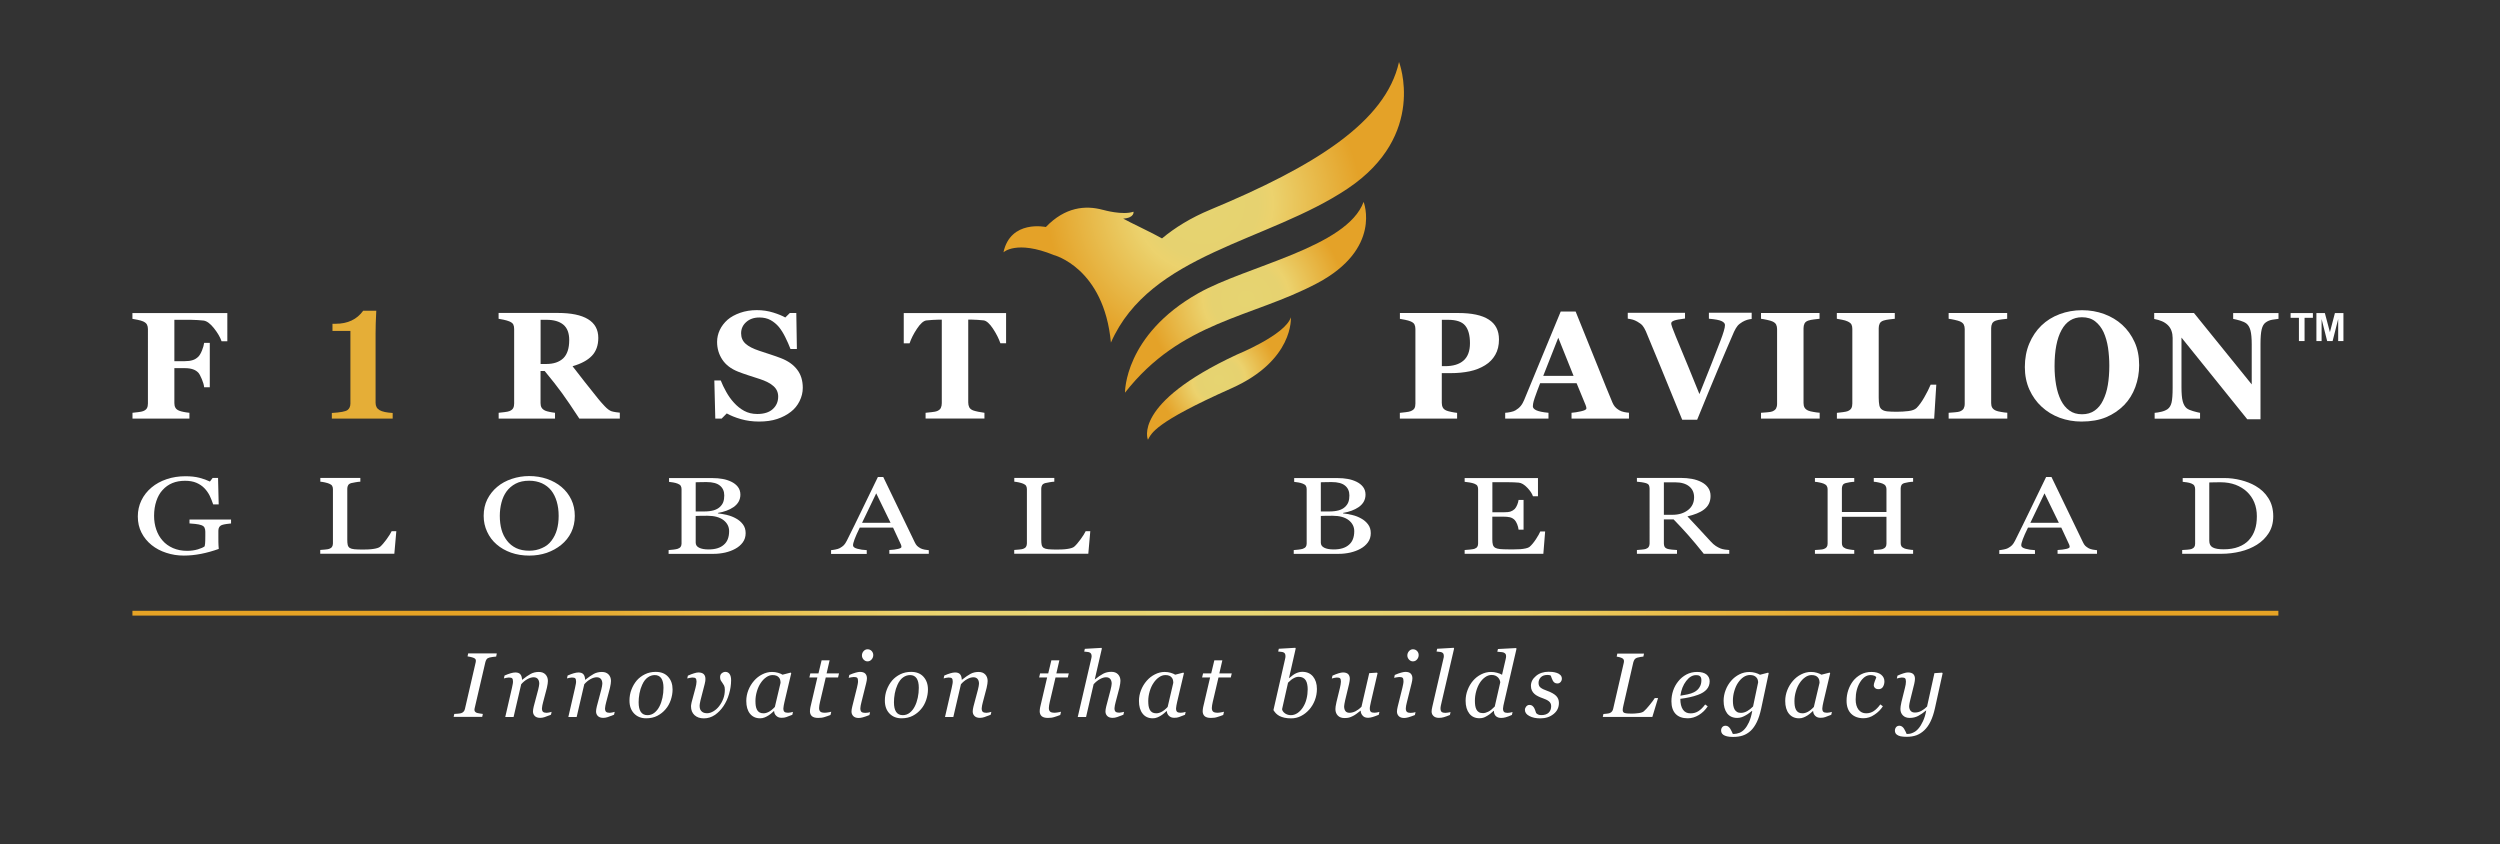 <svg xmlns="http://www.w3.org/2000/svg" xmlns:xlink="http://www.w3.org/1999/xlink" id="Layer_1" x="0px" y="0px" viewBox="0 0 390.4 131.8" style="enable-background:new 0 0 390.4 131.8;" xml:space="preserve"><rect x="0" y="0" width="390.4" height="131.8" fill="#333333" stroke="none"/><style type="text/css">			.st0{clip-path:url(#SVGID_00000003063316303587546960000012506569500378467514_);fill:url(#SVGID_00000164514041740630702250000014916049540419543985_);}	.st1{fill:#FFFFFF;}	.st2{fill:#E5AE37;}			.st3{clip-path:url(#SVGID_00000150091323470940723590000016329142682783653554_);fill:url(#SVGID_00000036951259509533727530000015279095949638374273_);}			.st4{clip-path:url(#SVGID_00000114783713126490698620000006214987817025417381_);fill:url(#SVGID_00000101073048292176516710000013057202367875303358_);}			.st5{clip-path:url(#SVGID_00000103235187754902974330000018376346458265736578_);fill:url(#SVGID_00000028315786717647029630000010757367346022110348_);}</style><g>	<g>		<defs>			<rect id="SVGID_1_" x="20.68" y="95.38" width="335.11" height="0.75"></rect>		</defs>		<clipPath id="SVGID_00000123404181725877269400000006834170846119400335_">			<use xlink:href="#SVGID_1_" style="overflow:visible;"></use>		</clipPath>					<radialGradient id="SVGID_00000144300840729025503880000004508727798989636750_" cx="-86.796" cy="788.452" r="2.38" gradientTransform="matrix(49.778 0 0 -29.554 4508.762 23397.959)" gradientUnits="userSpaceOnUse">			<stop offset="0" style="stop-color:#E8D673"></stop>			<stop offset="5.327790e-09" style="stop-color:#E8D673"></stop>			<stop offset="0.313" style="stop-color:#E8D471"></stop>			<stop offset="0.398" style="stop-color:#ECD36C"></stop>			<stop offset="0.637" style="stop-color:#E9BB47"></stop>			<stop offset="0.906" style="stop-color:#E6A325"></stop>			<stop offset="1" style="stop-color:#E6A325"></stop>		</radialGradient>					<rect x="20.68" y="95.38" style="clip-path:url(#SVGID_00000123404181725877269400000006834170846119400335_);fill:url(#SVGID_00000144300840729025503880000004508727798989636750_);" width="335.11" height="0.75"></rect>	</g>	<path class="st1" d="M77.58,102.07l-0.1,0.46c-0.14,0-0.33,0.03-0.56,0.06c-0.23,0.04-0.4,0.07-0.52,0.1  c-0.2,0.06-0.34,0.15-0.42,0.28c-0.08,0.12-0.14,0.26-0.18,0.41l-1.68,7.23c-0.01,0.03-0.02,0.07-0.02,0.11  c0,0.04-0.01,0.08-0.01,0.11c0,0.11,0.02,0.2,0.07,0.27c0.05,0.07,0.13,0.14,0.25,0.2c0.07,0.03,0.22,0.07,0.46,0.11  c0.24,0.05,0.41,0.07,0.53,0.08l-0.1,0.46h-4.46l0.1-0.46c0.13-0.01,0.32-0.02,0.56-0.04c0.24-0.02,0.41-0.05,0.51-0.08  c0.18-0.06,0.32-0.15,0.41-0.27c0.09-0.11,0.16-0.25,0.19-0.42l1.67-7.24c0.01-0.04,0.02-0.08,0.02-0.13s0.01-0.08,0.01-0.13  c0-0.09-0.02-0.17-0.06-0.24c-0.04-0.07-0.12-0.13-0.25-0.19c-0.13-0.06-0.3-0.11-0.51-0.16c-0.22-0.05-0.38-0.08-0.48-0.09  l0.1-0.46H77.58z"></path>	<path class="st1" d="M86.14,111.16l-0.1,0.45c-0.42,0.17-0.75,0.29-0.98,0.37c-0.23,0.08-0.47,0.12-0.71,0.12  c-0.37,0-0.65-0.1-0.84-0.29c-0.19-0.19-0.28-0.43-0.28-0.72c0-0.1,0.01-0.21,0.03-0.34c0.02-0.12,0.05-0.27,0.09-0.44l0.69-2.6  c0.05-0.2,0.09-0.38,0.12-0.55c0.03-0.16,0.05-0.29,0.05-0.39c0-0.31-0.07-0.56-0.22-0.74c-0.15-0.18-0.37-0.27-0.66-0.27  c-0.28,0-0.6,0.09-0.95,0.28c-0.35,0.19-0.68,0.46-0.99,0.81l-1.19,5.12h-1.3l1.04-4.52c0.02-0.11,0.06-0.27,0.1-0.49  c0.05-0.21,0.07-0.38,0.07-0.51c0-0.26-0.04-0.43-0.13-0.52c-0.09-0.09-0.26-0.13-0.53-0.13c-0.1,0-0.23,0.02-0.39,0.05  c-0.16,0.04-0.28,0.07-0.37,0.09l0.1-0.45c0.36-0.16,0.69-0.28,0.97-0.36c0.28-0.08,0.52-0.12,0.72-0.12c0.37,0,0.63,0.1,0.79,0.3  c0.16,0.2,0.24,0.48,0.25,0.83h0.04c0.51-0.41,0.95-0.71,1.32-0.91c0.37-0.2,0.79-0.3,1.26-0.3c0.45,0,0.79,0.13,1.04,0.39  c0.25,0.26,0.38,0.6,0.38,1.02c0,0.08-0.01,0.23-0.04,0.45c-0.03,0.21-0.07,0.42-0.12,0.63l-0.59,2.24  c-0.04,0.15-0.08,0.32-0.12,0.51c-0.04,0.19-0.06,0.34-0.06,0.45c0,0.27,0.06,0.44,0.17,0.54c0.12,0.1,0.31,0.15,0.57,0.15  c0.09,0,0.22-0.02,0.38-0.05C85.93,111.22,86.05,111.19,86.14,111.16"></path>	<path class="st1" d="M95.99,111.16l-0.1,0.45c-0.42,0.17-0.75,0.29-0.98,0.37c-0.23,0.08-0.47,0.12-0.71,0.12  c-0.37,0-0.65-0.1-0.84-0.29c-0.19-0.19-0.28-0.43-0.28-0.72c0-0.1,0.01-0.21,0.03-0.34c0.02-0.12,0.05-0.27,0.09-0.44l0.69-2.6  c0.05-0.2,0.09-0.38,0.12-0.55c0.03-0.16,0.05-0.29,0.05-0.39c0-0.31-0.07-0.56-0.22-0.74c-0.15-0.18-0.37-0.27-0.66-0.27  c-0.28,0-0.6,0.09-0.95,0.28c-0.35,0.19-0.68,0.46-0.99,0.81l-1.19,5.12h-1.3l1.04-4.52c0.02-0.11,0.06-0.27,0.1-0.49  c0.05-0.21,0.07-0.38,0.07-0.51c0-0.26-0.04-0.43-0.13-0.52c-0.09-0.09-0.26-0.13-0.53-0.13c-0.1,0-0.23,0.02-0.39,0.05  c-0.16,0.04-0.28,0.07-0.37,0.09l0.1-0.45c0.36-0.16,0.69-0.28,0.97-0.36c0.28-0.08,0.52-0.12,0.72-0.12c0.37,0,0.63,0.1,0.79,0.3  c0.16,0.2,0.24,0.48,0.25,0.83h0.04c0.51-0.41,0.95-0.71,1.32-0.91c0.37-0.2,0.79-0.3,1.26-0.3c0.45,0,0.79,0.13,1.04,0.39  c0.25,0.26,0.38,0.6,0.38,1.02c0,0.08-0.01,0.23-0.04,0.45c-0.03,0.21-0.07,0.42-0.12,0.63l-0.59,2.24  c-0.04,0.15-0.08,0.32-0.12,0.51c-0.04,0.19-0.06,0.34-0.06,0.45c0,0.27,0.06,0.44,0.17,0.54c0.12,0.1,0.31,0.15,0.57,0.15  c0.09,0,0.22-0.02,0.38-0.05C95.78,111.22,95.9,111.19,95.99,111.16"></path>	<path class="st1" d="M105.03,107.67c0,0.55-0.1,1.1-0.28,1.64c-0.19,0.55-0.45,1.03-0.81,1.44c-0.36,0.43-0.79,0.77-1.29,1.03  c-0.5,0.26-1.09,0.39-1.75,0.39c-0.77,0-1.4-0.25-1.88-0.75c-0.48-0.5-0.72-1.17-0.72-2.01c0-0.62,0.1-1.19,0.31-1.73  c0.2-0.53,0.48-1,0.82-1.41c0.35-0.4,0.78-0.73,1.29-0.98c0.51-0.25,1.07-0.37,1.67-0.37c0.83,0,1.48,0.25,1.94,0.76  C104.8,106.19,105.03,106.85,105.03,107.67 M103.61,107.4c0-0.66-0.12-1.16-0.35-1.49c-0.24-0.33-0.57-0.49-1.01-0.49  c-0.39,0-0.75,0.12-1.09,0.36c-0.34,0.24-0.64,0.62-0.88,1.16c-0.19,0.41-0.33,0.86-0.42,1.35c-0.09,0.5-0.13,0.95-0.13,1.37  c0,0.67,0.11,1.17,0.34,1.51c0.23,0.34,0.58,0.51,1.04,0.51c0.41,0,0.78-0.13,1.1-0.39c0.32-0.26,0.58-0.59,0.78-0.99  c0.2-0.39,0.35-0.84,0.46-1.34C103.56,108.45,103.61,107.93,103.61,107.4"></path>	<path class="st1" d="M114.17,106.22c0,0.71-0.11,1.43-0.32,2.15c-0.21,0.73-0.51,1.36-0.88,1.91c-0.38,0.56-0.83,1.02-1.34,1.37  c-0.52,0.35-1.09,0.53-1.72,0.53c-0.61,0-1.09-0.17-1.46-0.51c-0.36-0.34-0.54-0.79-0.54-1.36c0-0.11,0.01-0.23,0.04-0.36  c0.02-0.13,0.04-0.22,0.05-0.27l0.6-2.23c0.05-0.18,0.09-0.36,0.12-0.54c0.03-0.17,0.05-0.33,0.05-0.46c0-0.26-0.05-0.43-0.14-0.52  c-0.09-0.09-0.27-0.13-0.53-0.13c-0.1,0-0.23,0.02-0.4,0.06c-0.17,0.04-0.29,0.07-0.38,0.09l0.1-0.44  c0.36-0.16,0.69-0.29,0.97-0.37c0.28-0.09,0.51-0.13,0.67-0.13c0.37,0,0.65,0.09,0.83,0.26c0.18,0.17,0.27,0.42,0.27,0.75  c0,0.09-0.01,0.21-0.02,0.34c-0.02,0.13-0.05,0.28-0.09,0.44l-0.67,2.6c-0.05,0.18-0.08,0.35-0.1,0.51  c-0.02,0.16-0.03,0.27-0.03,0.31c0,0.24,0.04,0.44,0.11,0.59c0.08,0.15,0.17,0.27,0.29,0.35c0.11,0.08,0.23,0.14,0.36,0.17  c0.13,0.03,0.27,0.05,0.41,0.05c0.32,0,0.64-0.1,0.98-0.3c0.34-0.2,0.63-0.46,0.88-0.78c0.27-0.35,0.5-0.74,0.66-1.17  c0.17-0.43,0.25-0.9,0.25-1.43c0-0.28-0.04-0.5-0.12-0.65c-0.08-0.15-0.16-0.28-0.25-0.4c-0.09-0.12-0.18-0.24-0.25-0.37  c-0.08-0.13-0.12-0.31-0.12-0.54c0-0.27,0.09-0.47,0.27-0.61c0.18-0.14,0.36-0.21,0.56-0.21c0.27,0,0.49,0.11,0.65,0.33  C114.09,105.48,114.17,105.8,114.17,106.22"></path>	<path class="st1" d="M120.89,111.05h-0.05c-0.1,0.08-0.22,0.19-0.36,0.32c-0.14,0.13-0.31,0.25-0.5,0.37  c-0.18,0.11-0.38,0.22-0.59,0.3c-0.21,0.09-0.45,0.13-0.69,0.13c-0.67,0-1.2-0.24-1.59-0.73c-0.38-0.48-0.57-1.14-0.57-1.98  c0-0.58,0.11-1.14,0.32-1.68c0.21-0.54,0.51-1.03,0.89-1.47c0.36-0.41,0.78-0.75,1.28-1c0.49-0.25,1-0.38,1.52-0.38  c0.33,0,0.65,0.04,0.94,0.13c0.3,0.09,0.54,0.19,0.71,0.3l1.28-0.33l0.08,0.1l-1.06,4.5c-0.04,0.15-0.07,0.32-0.11,0.53  c-0.04,0.21-0.06,0.36-0.06,0.46c0,0.26,0.05,0.44,0.17,0.54c0.11,0.1,0.3,0.14,0.57,0.14c0.09,0,0.21-0.01,0.38-0.04  c0.16-0.03,0.29-0.06,0.38-0.09l-0.1,0.45c-0.42,0.17-0.73,0.29-0.94,0.36c-0.2,0.08-0.45,0.11-0.75,0.11c-0.34,0-0.6-0.1-0.8-0.29  C121.01,111.6,120.9,111.35,120.89,111.05 M121.89,106.63c0-0.15-0.02-0.3-0.05-0.44c-0.03-0.14-0.1-0.27-0.2-0.39  c-0.1-0.12-0.22-0.21-0.39-0.28c-0.16-0.07-0.37-0.1-0.61-0.1c-0.34,0-0.67,0.11-0.99,0.34c-0.32,0.22-0.61,0.52-0.86,0.9  c-0.24,0.35-0.44,0.78-0.59,1.29c-0.15,0.5-0.23,1.01-0.23,1.53c0,0.28,0.02,0.54,0.05,0.75c0.03,0.22,0.1,0.42,0.19,0.6  c0.09,0.18,0.21,0.31,0.38,0.41c0.17,0.1,0.38,0.15,0.63,0.15c0.26,0,0.53-0.07,0.82-0.22c0.29-0.15,0.61-0.4,0.96-0.77  L121.89,106.63z"></path>	<path class="st1" d="M127.76,112.11c-0.44,0-0.76-0.09-0.97-0.27c-0.2-0.18-0.31-0.44-0.31-0.77c0-0.11,0.01-0.21,0.02-0.3  c0.01-0.1,0.03-0.2,0.05-0.32l1.09-4.66h-1.25l0.15-0.63h1.27l0.49-2.04h1.25l-0.47,2.04h1.94l-0.15,0.63h-1.92l-0.9,3.84  c-0.04,0.18-0.08,0.35-0.1,0.51c-0.03,0.16-0.04,0.3-0.04,0.42c0,0.25,0.06,0.44,0.19,0.56c0.13,0.12,0.36,0.18,0.69,0.18  c0.12,0,0.29-0.01,0.51-0.05c0.22-0.03,0.39-0.07,0.51-0.11l-0.12,0.51c-0.32,0.13-0.63,0.23-0.92,0.32  C128.49,112.07,128.15,112.11,127.76,112.11"></path>	<path class="st1" d="M135.87,111.21l-0.1,0.45c-0.43,0.17-0.77,0.29-1.03,0.36c-0.25,0.07-0.47,0.1-0.65,0.1  c-0.37,0-0.65-0.1-0.84-0.29c-0.19-0.2-0.28-0.43-0.28-0.72c0-0.11,0.01-0.22,0.03-0.34c0.02-0.12,0.05-0.26,0.09-0.44l0.74-2.97  c0.04-0.16,0.07-0.34,0.11-0.52c0.04-0.19,0.05-0.35,0.05-0.47c0-0.26-0.04-0.43-0.13-0.52c-0.09-0.09-0.26-0.13-0.53-0.13  c-0.1,0-0.24,0.02-0.41,0.05c-0.17,0.03-0.3,0.06-0.39,0.08l0.1-0.45c0.36-0.16,0.69-0.28,0.98-0.36c0.29-0.08,0.51-0.12,0.68-0.12  c0.38,0,0.66,0.09,0.83,0.27c0.17,0.18,0.26,0.42,0.26,0.73c0,0.08-0.01,0.2-0.03,0.34c-0.02,0.15-0.05,0.29-0.09,0.43l-0.74,2.97  c-0.05,0.18-0.09,0.36-0.12,0.53c-0.03,0.18-0.05,0.32-0.05,0.43c0,0.26,0.06,0.45,0.18,0.55c0.12,0.1,0.31,0.15,0.57,0.15  c0.09,0,0.21-0.01,0.38-0.03C135.66,111.27,135.78,111.24,135.87,111.21 M136.37,102.29c0,0.26-0.09,0.5-0.26,0.69  c-0.17,0.2-0.39,0.3-0.64,0.3c-0.24,0-0.44-0.1-0.61-0.28c-0.17-0.19-0.26-0.4-0.26-0.65c0-0.25,0.09-0.48,0.26-0.67  c0.17-0.19,0.38-0.29,0.61-0.29c0.26,0,0.48,0.09,0.65,0.27C136.28,101.84,136.37,102.05,136.37,102.29"></path>	<path class="st1" d="M144.91,107.67c0,0.55-0.1,1.1-0.28,1.64c-0.19,0.55-0.45,1.03-0.81,1.44c-0.36,0.43-0.79,0.77-1.29,1.03  c-0.5,0.26-1.09,0.39-1.75,0.39c-0.77,0-1.4-0.25-1.88-0.75c-0.48-0.5-0.72-1.17-0.72-2.01c0-0.62,0.1-1.19,0.31-1.73  c0.2-0.53,0.48-1,0.82-1.41c0.35-0.4,0.78-0.73,1.29-0.98c0.51-0.25,1.07-0.37,1.67-0.37c0.83,0,1.48,0.25,1.94,0.76  C144.67,106.19,144.91,106.85,144.91,107.67 M143.48,107.4c0-0.66-0.12-1.16-0.35-1.49c-0.24-0.33-0.57-0.49-1.01-0.49  c-0.39,0-0.75,0.12-1.09,0.36c-0.34,0.24-0.64,0.62-0.88,1.16c-0.19,0.41-0.33,0.86-0.42,1.35c-0.09,0.5-0.13,0.95-0.13,1.37  c0,0.67,0.11,1.17,0.34,1.51c0.23,0.34,0.58,0.51,1.04,0.51c0.41,0,0.78-0.13,1.1-0.39c0.32-0.26,0.58-0.59,0.78-0.99  c0.2-0.39,0.35-0.84,0.46-1.34C143.43,108.45,143.48,107.93,143.48,107.4"></path>	<path class="st1" d="M154.81,111.16l-0.1,0.45c-0.42,0.17-0.75,0.29-0.98,0.37c-0.23,0.08-0.47,0.12-0.71,0.12  c-0.37,0-0.65-0.1-0.84-0.29c-0.19-0.19-0.28-0.43-0.28-0.72c0-0.1,0.01-0.21,0.03-0.34c0.02-0.12,0.05-0.27,0.09-0.44l0.69-2.6  c0.05-0.2,0.09-0.38,0.12-0.55c0.03-0.16,0.05-0.29,0.05-0.39c0-0.31-0.07-0.56-0.22-0.74c-0.15-0.18-0.37-0.27-0.66-0.27  c-0.28,0-0.6,0.09-0.95,0.28c-0.35,0.19-0.68,0.46-0.99,0.81l-1.19,5.12h-1.3l1.04-4.52c0.02-0.11,0.06-0.27,0.1-0.49  c0.05-0.21,0.07-0.38,0.07-0.51c0-0.26-0.04-0.43-0.13-0.52c-0.09-0.09-0.26-0.13-0.53-0.13c-0.1,0-0.23,0.02-0.39,0.05  c-0.16,0.04-0.28,0.07-0.37,0.09l0.1-0.45c0.36-0.16,0.69-0.28,0.97-0.36c0.28-0.08,0.52-0.12,0.72-0.12c0.37,0,0.63,0.1,0.79,0.3  c0.16,0.2,0.24,0.48,0.25,0.83h0.04c0.51-0.41,0.95-0.71,1.32-0.91c0.37-0.2,0.79-0.3,1.26-0.3c0.45,0,0.79,0.13,1.04,0.39  c0.25,0.26,0.38,0.6,0.38,1.02c0,0.08-0.01,0.23-0.04,0.45c-0.03,0.21-0.07,0.42-0.12,0.63l-0.59,2.24  c-0.04,0.15-0.08,0.32-0.12,0.51c-0.04,0.19-0.06,0.34-0.06,0.45c0,0.27,0.06,0.44,0.17,0.54c0.12,0.1,0.31,0.15,0.57,0.15  c0.09,0,0.22-0.02,0.38-0.05C154.6,111.22,154.72,111.19,154.81,111.16"></path>	<path class="st1" d="M163.64,112.11c-0.44,0-0.76-0.09-0.97-0.27c-0.2-0.18-0.31-0.44-0.31-0.77c0-0.11,0.01-0.21,0.02-0.3  c0.01-0.1,0.03-0.2,0.05-0.32l1.09-4.66h-1.25l0.15-0.63h1.27l0.49-2.04h1.25l-0.47,2.04h1.94l-0.15,0.63h-1.92l-0.9,3.84  c-0.04,0.18-0.08,0.35-0.1,0.51c-0.03,0.16-0.04,0.3-0.04,0.42c0,0.25,0.06,0.44,0.19,0.56c0.13,0.12,0.36,0.18,0.69,0.18  c0.12,0,0.29-0.01,0.51-0.05c0.22-0.03,0.39-0.07,0.51-0.11l-0.12,0.51c-0.32,0.13-0.63,0.23-0.92,0.32  C164.36,112.07,164.03,112.11,163.64,112.11"></path>	<path class="st1" d="M175.53,111.16l-0.1,0.45c-0.42,0.17-0.75,0.29-0.98,0.37c-0.23,0.08-0.47,0.12-0.7,0.12  c-0.37,0-0.65-0.1-0.84-0.29c-0.19-0.19-0.28-0.43-0.28-0.72c0-0.1,0.01-0.21,0.03-0.34c0.02-0.12,0.05-0.27,0.09-0.44l0.68-2.6  c0.05-0.2,0.09-0.38,0.12-0.55c0.03-0.16,0.05-0.29,0.05-0.39c0-0.31-0.07-0.56-0.22-0.74c-0.15-0.18-0.37-0.27-0.66-0.27  c-0.3,0-0.61,0.1-0.96,0.29c-0.34,0.19-0.67,0.46-0.98,0.8l-1.18,5.12h-1.3l2.08-8.98c0.02-0.11,0.04-0.2,0.06-0.27  c0.02-0.07,0.03-0.15,0.03-0.24c0-0.17-0.03-0.3-0.09-0.39c-0.05-0.09-0.13-0.16-0.24-0.21c-0.09-0.04-0.21-0.07-0.37-0.08  c-0.15-0.01-0.31-0.03-0.46-0.05l0.1-0.43l2.59-0.15l0.07,0.1l-1.11,4.82h0.03c0.48-0.39,0.9-0.68,1.28-0.88  c0.38-0.2,0.8-0.3,1.28-0.3c0.45,0,0.79,0.13,1.04,0.39c0.25,0.26,0.38,0.6,0.38,1.02c0,0.08-0.01,0.23-0.04,0.45  c-0.03,0.21-0.07,0.42-0.12,0.63l-0.59,2.24c-0.04,0.15-0.08,0.32-0.12,0.51c-0.04,0.19-0.06,0.34-0.06,0.45  c0,0.27,0.06,0.44,0.17,0.54c0.12,0.1,0.31,0.15,0.57,0.15c0.09,0,0.21-0.02,0.38-0.05C175.31,111.22,175.44,111.19,175.53,111.16"></path>	<path class="st1" d="M182.21,111.05h-0.05c-0.1,0.08-0.22,0.19-0.36,0.32c-0.14,0.13-0.31,0.25-0.5,0.37  c-0.18,0.11-0.38,0.22-0.59,0.3c-0.21,0.09-0.45,0.13-0.7,0.13c-0.67,0-1.2-0.24-1.58-0.73c-0.38-0.48-0.57-1.14-0.57-1.98  c0-0.58,0.11-1.14,0.32-1.68c0.21-0.54,0.51-1.03,0.89-1.47c0.36-0.41,0.78-0.75,1.28-1c0.49-0.25,1-0.38,1.52-0.38  c0.33,0,0.65,0.04,0.94,0.13c0.3,0.09,0.54,0.19,0.71,0.3l1.28-0.33l0.08,0.1l-1.06,4.5c-0.04,0.15-0.08,0.32-0.11,0.53  c-0.04,0.21-0.06,0.36-0.06,0.46c0,0.26,0.05,0.44,0.17,0.54c0.11,0.1,0.3,0.14,0.57,0.14c0.09,0,0.21-0.01,0.38-0.04  c0.16-0.03,0.29-0.06,0.38-0.09l-0.1,0.45c-0.42,0.17-0.73,0.29-0.94,0.36c-0.2,0.08-0.45,0.11-0.75,0.11c-0.33,0-0.6-0.1-0.8-0.29  C182.34,111.6,182.23,111.35,182.21,111.05 M183.22,106.63c0-0.15-0.02-0.3-0.05-0.44c-0.03-0.14-0.1-0.27-0.2-0.39  c-0.09-0.12-0.22-0.21-0.38-0.28c-0.16-0.07-0.37-0.1-0.61-0.1c-0.34,0-0.67,0.11-0.99,0.34c-0.32,0.22-0.61,0.52-0.86,0.9  c-0.24,0.35-0.44,0.78-0.59,1.29c-0.15,0.5-0.23,1.01-0.23,1.53c0,0.28,0.02,0.54,0.05,0.75c0.03,0.22,0.1,0.42,0.19,0.6  c0.09,0.18,0.21,0.31,0.38,0.41s0.38,0.15,0.63,0.15c0.26,0,0.53-0.07,0.82-0.22s0.61-0.4,0.96-0.77L183.22,106.63z"></path>	<path class="st1" d="M189.09,112.11c-0.44,0-0.76-0.09-0.97-0.27c-0.2-0.18-0.31-0.44-0.31-0.77c0-0.11,0.01-0.21,0.02-0.3  c0.01-0.1,0.03-0.2,0.05-0.32l1.09-4.66h-1.25l0.15-0.63h1.27l0.49-2.04h1.25l-0.47,2.04h1.94l-0.15,0.63h-1.92l-0.9,3.84  c-0.04,0.18-0.08,0.35-0.1,0.51c-0.03,0.16-0.04,0.3-0.04,0.42c0,0.25,0.06,0.44,0.19,0.56c0.13,0.12,0.36,0.18,0.69,0.18  c0.12,0,0.29-0.01,0.51-0.05c0.22-0.03,0.39-0.07,0.51-0.11l-0.12,0.51c-0.32,0.13-0.63,0.23-0.92,0.32  C189.82,112.07,189.48,112.11,189.09,112.11"></path>	<path class="st1" d="M205.65,107.59c0,0.62-0.11,1.21-0.33,1.78c-0.22,0.56-0.52,1.05-0.89,1.46c-0.38,0.42-0.8,0.75-1.28,0.99  c-0.47,0.24-0.98,0.36-1.51,0.36c-0.4,0-0.75-0.03-1.06-0.1c-0.3-0.07-0.56-0.16-0.78-0.27c-0.22-0.12-0.4-0.26-0.55-0.41  c-0.14-0.15-0.27-0.32-0.39-0.51l1.8-7.9c0.02-0.11,0.04-0.2,0.06-0.28c0.02-0.08,0.02-0.15,0.02-0.24c0-0.17-0.03-0.3-0.08-0.39  c-0.05-0.09-0.13-0.16-0.24-0.21c-0.1-0.04-0.22-0.07-0.37-0.08c-0.15-0.01-0.3-0.03-0.45-0.05l0.1-0.43l2.57-0.15l0.07,0.1  l-1.05,4.63h0.03c0.42-0.37,0.79-0.63,1.11-0.77c0.32-0.14,0.63-0.21,0.93-0.21c0.71,0,1.26,0.24,1.67,0.72  C205.44,106.13,205.65,106.78,205.65,107.59 M204.21,107.63c0-0.25-0.02-0.49-0.07-0.74c-0.04-0.25-0.12-0.46-0.22-0.63  c-0.11-0.18-0.25-0.32-0.44-0.42c-0.19-0.1-0.42-0.15-0.69-0.15c-0.16,0-0.32,0.03-0.46,0.08c-0.14,0.05-0.29,0.13-0.45,0.22  c-0.13,0.08-0.27,0.18-0.39,0.3c-0.13,0.12-0.25,0.23-0.35,0.32l-0.93,4.14c0.01,0.09,0.05,0.2,0.12,0.31  c0.07,0.11,0.16,0.21,0.27,0.29c0.13,0.11,0.28,0.19,0.44,0.24c0.16,0.06,0.34,0.09,0.54,0.09c0.37,0,0.71-0.11,1.04-0.33  c0.32-0.22,0.6-0.51,0.84-0.88c0.26-0.4,0.45-0.84,0.57-1.34C204.15,108.65,204.21,108.14,204.21,107.63"></path>	<path class="st1" d="M212.49,110.99h-0.04c-0.21,0.17-0.42,0.33-0.61,0.47c-0.2,0.15-0.39,0.27-0.58,0.36  c-0.22,0.11-0.42,0.19-0.6,0.24c-0.18,0.05-0.42,0.07-0.71,0.07c-0.45,0-0.79-0.13-1.04-0.39c-0.25-0.26-0.37-0.6-0.37-1.01  c0-0.11,0.01-0.25,0.03-0.4c0.02-0.15,0.06-0.38,0.13-0.68l0.54-2.21c0.05-0.2,0.08-0.39,0.11-0.54c0.03-0.16,0.05-0.31,0.05-0.45  c0-0.26-0.04-0.43-0.13-0.52c-0.09-0.09-0.26-0.13-0.53-0.13c-0.1,0-0.23,0.02-0.39,0.06c-0.16,0.04-0.28,0.07-0.37,0.1l0.1-0.45  c0.36-0.16,0.68-0.29,0.96-0.37c0.28-0.08,0.5-0.13,0.67-0.13c0.37,0,0.65,0.09,0.82,0.26c0.17,0.17,0.26,0.42,0.26,0.74  c0,0.08-0.01,0.2-0.03,0.34c-0.02,0.15-0.05,0.29-0.08,0.43l-0.62,2.58c-0.05,0.2-0.08,0.38-0.11,0.55  c-0.03,0.17-0.05,0.3-0.05,0.39c0,0.31,0.07,0.56,0.2,0.74c0.14,0.18,0.35,0.27,0.64,0.27c0.3,0,0.6-0.08,0.92-0.23  c0.31-0.16,0.63-0.39,0.95-0.71l1.21-5.25l1.22-0.08l0.08,0.1l-1.04,4.49c-0.05,0.19-0.09,0.38-0.12,0.58  c-0.04,0.19-0.05,0.33-0.05,0.41c0,0.26,0.05,0.45,0.17,0.54c0.11,0.1,0.3,0.14,0.57,0.14c0.09,0,0.21-0.01,0.38-0.04  c0.16-0.03,0.29-0.06,0.38-0.09l-0.1,0.45c-0.39,0.16-0.71,0.28-0.96,0.35c-0.26,0.08-0.5,0.12-0.71,0.12  c-0.38,0-0.66-0.11-0.84-0.33C212.59,111.54,212.49,111.28,212.49,110.99"></path>	<path class="st1" d="M221.05,111.21l-0.1,0.45c-0.43,0.17-0.77,0.29-1.03,0.36c-0.25,0.07-0.47,0.1-0.65,0.1  c-0.37,0-0.65-0.1-0.84-0.29c-0.19-0.2-0.28-0.43-0.28-0.72c0-0.11,0.01-0.22,0.03-0.34c0.02-0.12,0.05-0.26,0.09-0.44l0.74-2.97  c0.04-0.16,0.07-0.34,0.11-0.52c0.04-0.19,0.05-0.35,0.05-0.47c0-0.26-0.04-0.43-0.13-0.52c-0.09-0.09-0.26-0.13-0.53-0.13  c-0.1,0-0.24,0.02-0.41,0.05c-0.17,0.03-0.3,0.06-0.39,0.08l0.1-0.45c0.36-0.16,0.69-0.28,0.98-0.36c0.29-0.08,0.51-0.12,0.68-0.12  c0.38,0,0.66,0.09,0.83,0.27c0.17,0.18,0.26,0.42,0.26,0.73c0,0.08-0.01,0.2-0.03,0.34c-0.02,0.15-0.05,0.29-0.09,0.43l-0.74,2.97  c-0.05,0.18-0.09,0.36-0.12,0.53c-0.03,0.18-0.05,0.32-0.05,0.43c0,0.26,0.06,0.45,0.18,0.55c0.12,0.1,0.31,0.15,0.57,0.15  c0.09,0,0.21-0.01,0.38-0.03C220.83,111.27,220.96,111.24,221.05,111.21 M221.54,102.29c0,0.26-0.09,0.5-0.26,0.69  c-0.17,0.2-0.39,0.3-0.64,0.3c-0.24,0-0.44-0.1-0.61-0.28c-0.17-0.19-0.26-0.4-0.26-0.65c0-0.25,0.09-0.48,0.26-0.67  c0.17-0.19,0.38-0.29,0.61-0.29c0.26,0,0.48,0.09,0.65,0.27C221.46,101.84,221.54,102.05,221.54,102.29"></path>	<path class="st1" d="M227.07,101.28l-1.95,8.39c-0.04,0.18-0.08,0.35-0.12,0.53c-0.04,0.18-0.05,0.32-0.05,0.43  c0,0.26,0.06,0.45,0.18,0.54c0.12,0.1,0.31,0.15,0.57,0.15c0.09,0,0.23-0.01,0.41-0.04c0.18-0.02,0.32-0.05,0.41-0.08l-0.1,0.45  c-0.42,0.17-0.74,0.29-0.96,0.35c-0.23,0.07-0.48,0.1-0.76,0.1c-0.37,0-0.65-0.1-0.85-0.29s-0.29-0.43-0.29-0.71  c0-0.11,0.01-0.22,0.03-0.34c0.02-0.12,0.05-0.26,0.09-0.44l1.7-7.35c0.03-0.15,0.05-0.25,0.07-0.3c0.01-0.05,0.02-0.13,0.02-0.21  c0-0.17-0.03-0.3-0.08-0.39c-0.05-0.09-0.14-0.16-0.24-0.2c-0.1-0.04-0.22-0.07-0.37-0.08c-0.15-0.01-0.3-0.03-0.45-0.05l0.1-0.43  l2.59-0.15L227.07,101.28z"></path>	<path class="st1" d="M233.29,111.01h-0.05c-0.1,0.09-0.24,0.2-0.4,0.35c-0.16,0.14-0.33,0.27-0.51,0.37  c-0.22,0.14-0.43,0.25-0.61,0.32c-0.19,0.07-0.42,0.11-0.69,0.11c-0.67,0-1.2-0.24-1.58-0.73c-0.38-0.49-0.58-1.15-0.58-1.99  c0-0.59,0.1-1.15,0.31-1.69c0.21-0.55,0.49-1.03,0.85-1.45c0.35-0.41,0.77-0.74,1.26-0.99c0.49-0.25,1-0.38,1.54-0.38  c0.32,0,0.64,0.04,0.95,0.13c0.32,0.08,0.58,0.19,0.78,0.31l0.55-2.37c0.03-0.13,0.05-0.22,0.06-0.29  c0.01-0.07,0.02-0.15,0.02-0.23c0-0.17-0.03-0.3-0.1-0.38s-0.16-0.15-0.28-0.2c-0.11-0.04-0.26-0.07-0.46-0.08  c-0.2-0.01-0.37-0.03-0.53-0.05l0.1-0.42l2.83-0.15l0.07,0.1l-1.93,8.36c-0.04,0.15-0.08,0.33-0.12,0.53  c-0.04,0.2-0.06,0.35-0.06,0.45c0,0.27,0.06,0.44,0.17,0.54c0.11,0.1,0.3,0.14,0.56,0.14c0.09,0,0.21-0.01,0.38-0.04  c0.16-0.03,0.29-0.06,0.38-0.09l-0.1,0.45c-0.39,0.18-0.71,0.3-0.97,0.37c-0.25,0.07-0.49,0.1-0.71,0.1c-0.34,0-0.6-0.09-0.8-0.26  C233.39,111.65,233.29,111.38,233.29,111.01 M234.28,106.56c-0.01-0.14-0.04-0.27-0.1-0.4c-0.06-0.13-0.14-0.24-0.23-0.35  c-0.11-0.12-0.25-0.21-0.41-0.29c-0.17-0.08-0.37-0.12-0.6-0.12c-0.36,0-0.69,0.11-1.01,0.34c-0.32,0.22-0.6,0.52-0.84,0.89  c-0.23,0.36-0.42,0.79-0.56,1.29c-0.14,0.5-0.21,1.01-0.21,1.52c0,0.28,0.02,0.54,0.05,0.75c0.03,0.22,0.1,0.42,0.19,0.61  c0.09,0.17,0.21,0.31,0.38,0.41c0.16,0.1,0.38,0.15,0.65,0.15c0.25,0,0.53-0.08,0.83-0.23c0.3-0.15,0.63-0.42,1-0.8L234.28,106.56z  "></path>	<path class="st1" d="M240.54,112.18c-0.69,0-1.26-0.12-1.72-0.37c-0.46-0.24-0.69-0.56-0.69-0.96c0-0.19,0.07-0.36,0.2-0.52  c0.14-0.16,0.3-0.25,0.5-0.25c0.19,0,0.34,0.04,0.45,0.13c0.11,0.09,0.2,0.19,0.27,0.3c0.07,0.12,0.13,0.26,0.19,0.43  c0.05,0.17,0.1,0.3,0.14,0.41c0.07,0.08,0.17,0.15,0.29,0.22c0.12,0.07,0.3,0.1,0.53,0.1c0.5,0,0.88-0.13,1.14-0.38  c0.26-0.25,0.39-0.59,0.39-1.02c0-0.32-0.12-0.57-0.36-0.76c-0.24-0.19-0.6-0.36-1.08-0.52c-0.17-0.06-0.38-0.14-0.61-0.26  c-0.23-0.11-0.42-0.24-0.56-0.37c-0.17-0.15-0.3-0.32-0.4-0.53c-0.1-0.2-0.15-0.45-0.15-0.73c0-0.6,0.27-1.11,0.8-1.55  c0.53-0.44,1.19-0.65,1.96-0.65c0.18,0,0.38,0.01,0.59,0.03c0.21,0.02,0.44,0.07,0.69,0.15c0.22,0.07,0.4,0.18,0.56,0.33  c0.15,0.15,0.23,0.34,0.23,0.57c0,0.19-0.06,0.36-0.19,0.52c-0.13,0.15-0.3,0.23-0.51,0.23c-0.17,0-0.31-0.04-0.42-0.11  c-0.11-0.07-0.2-0.17-0.28-0.3c-0.07-0.13-0.13-0.26-0.18-0.4c-0.05-0.14-0.1-0.29-0.15-0.42c-0.09-0.04-0.17-0.06-0.24-0.08  c-0.07-0.01-0.16-0.02-0.28-0.02c-0.45,0-0.8,0.12-1.04,0.37c-0.24,0.25-0.35,0.53-0.35,0.87c0,0.33,0.1,0.57,0.32,0.74  c0.21,0.17,0.56,0.34,1.05,0.51c0.63,0.23,1.09,0.49,1.38,0.78c0.29,0.3,0.43,0.66,0.43,1.09c0,0.71-0.27,1.29-0.82,1.73  C242.06,111.95,241.37,112.18,240.54,112.18"></path>	<path class="st1" d="M258.92,109.02l-0.89,2.94h-7.74l0.1-0.46c0.11-0.01,0.28-0.03,0.5-0.05c0.21-0.02,0.37-0.05,0.47-0.09  c0.17-0.06,0.29-0.16,0.38-0.28c0.09-0.12,0.15-0.27,0.18-0.43l1.65-7.15c0.01-0.04,0.02-0.09,0.02-0.13  c0.01-0.05,0.01-0.09,0.01-0.13c0-0.1-0.02-0.18-0.06-0.25c-0.04-0.08-0.11-0.14-0.21-0.2c-0.09-0.05-0.23-0.11-0.41-0.16  c-0.18-0.05-0.33-0.08-0.46-0.1l0.1-0.46h4.17l-0.1,0.46c-0.11,0-0.26,0.02-0.46,0.06c-0.2,0.03-0.38,0.07-0.53,0.12  c-0.18,0.06-0.31,0.16-0.4,0.29c-0.08,0.14-0.14,0.28-0.18,0.42l-1.54,6.71c-0.04,0.16-0.07,0.31-0.09,0.43  c-0.02,0.12-0.03,0.22-0.03,0.3c0,0.26,0.1,0.42,0.31,0.48c0.21,0.07,0.58,0.1,1.13,0.1c0.31,0,0.66-0.03,1.05-0.08  c0.39-0.05,0.67-0.15,0.82-0.29c0.24-0.21,0.54-0.53,0.89-0.97c0.36-0.44,0.63-0.8,0.81-1.09H258.92z"></path>	<path class="st1" d="M266.98,106.38c0,0.49-0.15,0.92-0.46,1.27c-0.31,0.35-0.76,0.64-1.35,0.85c-0.43,0.16-0.87,0.29-1.31,0.38  c-0.44,0.1-0.93,0.18-1.46,0.25c0,0.74,0.14,1.29,0.41,1.69c0.27,0.39,0.67,0.58,1.19,0.58c0.46,0,0.88-0.12,1.23-0.35  c0.36-0.23,0.71-0.58,1.05-1.04l0.4,0.29c-0.37,0.57-0.84,1.02-1.39,1.36c-0.56,0.34-1.14,0.51-1.74,0.51  c-0.82,0-1.45-0.23-1.89-0.69c-0.43-0.46-0.65-1.11-0.65-1.96c0-0.59,0.09-1.14,0.27-1.68c0.18-0.53,0.45-1.02,0.81-1.46  c0.34-0.43,0.76-0.78,1.26-1.05c0.5-0.26,1.05-0.4,1.66-0.4c0.67,0,1.17,0.14,1.49,0.41C266.81,105.61,266.98,105.95,266.98,106.38   M265.69,106.21c0-0.18-0.03-0.32-0.08-0.43c-0.05-0.1-0.12-0.18-0.2-0.23c-0.08-0.05-0.17-0.09-0.27-0.1  c-0.09-0.01-0.19-0.02-0.29-0.02c-0.56,0-1.07,0.3-1.54,0.92c-0.47,0.61-0.77,1.37-0.9,2.29c0.33-0.05,0.69-0.11,1.1-0.2  c0.41-0.09,0.75-0.2,1.02-0.34c0.39-0.2,0.67-0.45,0.86-0.77C265.6,107.01,265.69,106.64,265.69,106.21"></path>	<path class="st1" d="M273.63,111.03l-0.05-0.01c-0.1,0.07-0.23,0.18-0.4,0.31c-0.17,0.14-0.35,0.25-0.53,0.35  c-0.21,0.13-0.43,0.23-0.65,0.31c-0.22,0.08-0.46,0.12-0.73,0.12c-0.67,0-1.19-0.24-1.56-0.71c-0.36-0.48-0.55-1.14-0.55-1.97  c0-0.58,0.11-1.14,0.32-1.68c0.21-0.55,0.5-1.03,0.87-1.45c0.35-0.41,0.78-0.74,1.27-0.99c0.5-0.25,1.01-0.37,1.55-0.37  c0.33,0,0.65,0.04,0.95,0.13c0.3,0.09,0.54,0.19,0.72,0.3l1.28-0.33l0.08,0.1l-1.17,5.5c-0.18,0.83-0.4,1.54-0.68,2.11  c-0.28,0.58-0.6,1.03-0.96,1.37c-0.37,0.34-0.78,0.59-1.23,0.74c-0.45,0.15-0.96,0.22-1.52,0.22c-0.39,0-0.7-0.03-0.94-0.09  c-0.25-0.06-0.44-0.14-0.58-0.24c-0.14-0.1-0.23-0.21-0.28-0.33c-0.05-0.12-0.07-0.24-0.07-0.35c0-0.21,0.06-0.38,0.19-0.53  c0.12-0.14,0.3-0.21,0.51-0.21c0.17,0,0.32,0.05,0.44,0.15c0.12,0.1,0.22,0.21,0.29,0.32c0.08,0.12,0.15,0.26,0.23,0.43  c0.07,0.17,0.13,0.29,0.17,0.38h0.21c0.25,0,0.53-0.06,0.82-0.17c0.29-0.12,0.56-0.3,0.8-0.57c0.25-0.27,0.48-0.63,0.69-1.08  C273.33,112.32,273.5,111.74,273.63,111.03 M274.55,106.56c0-0.13-0.02-0.26-0.06-0.4c-0.04-0.14-0.11-0.26-0.22-0.38  c-0.1-0.11-0.23-0.2-0.39-0.27c-0.16-0.06-0.36-0.1-0.6-0.1c-0.36,0-0.69,0.11-1.01,0.32c-0.32,0.22-0.6,0.51-0.86,0.89  c-0.24,0.35-0.43,0.78-0.58,1.29c-0.15,0.5-0.22,1.01-0.22,1.51c0,0.28,0.02,0.53,0.06,0.76c0.04,0.23,0.11,0.43,0.2,0.6  c0.1,0.17,0.23,0.31,0.39,0.4c0.16,0.1,0.37,0.14,0.62,0.14c0.33,0,0.65-0.1,0.97-0.28s0.63-0.43,0.91-0.72L274.55,106.56z"></path>	<path class="st1" d="M283.14,111.05h-0.05c-0.1,0.08-0.22,0.19-0.36,0.32c-0.14,0.13-0.31,0.25-0.5,0.37  c-0.18,0.11-0.38,0.22-0.59,0.3c-0.21,0.09-0.45,0.13-0.7,0.13c-0.67,0-1.2-0.24-1.59-0.73c-0.38-0.48-0.57-1.14-0.57-1.98  c0-0.58,0.11-1.14,0.32-1.68c0.21-0.54,0.51-1.03,0.89-1.47c0.36-0.41,0.78-0.75,1.28-1c0.49-0.25,1-0.38,1.52-0.38  c0.33,0,0.65,0.04,0.94,0.13c0.3,0.09,0.54,0.19,0.71,0.3l1.28-0.33l0.08,0.1l-1.06,4.5c-0.04,0.15-0.07,0.32-0.11,0.53  c-0.04,0.21-0.06,0.36-0.06,0.46c0,0.26,0.05,0.44,0.17,0.54c0.11,0.1,0.3,0.14,0.57,0.14c0.09,0,0.21-0.01,0.38-0.04  c0.16-0.03,0.29-0.06,0.38-0.09l-0.1,0.45c-0.42,0.17-0.73,0.29-0.94,0.36c-0.2,0.08-0.45,0.11-0.75,0.11c-0.34,0-0.6-0.1-0.8-0.29  C283.26,111.6,283.16,111.35,283.14,111.05 M284.14,106.63c0-0.15-0.02-0.3-0.05-0.44c-0.03-0.14-0.1-0.27-0.2-0.39  c-0.1-0.12-0.22-0.21-0.39-0.28c-0.16-0.07-0.37-0.1-0.61-0.1c-0.34,0-0.67,0.11-0.99,0.34c-0.32,0.22-0.61,0.52-0.86,0.9  c-0.24,0.35-0.44,0.78-0.59,1.29c-0.15,0.5-0.23,1.01-0.23,1.53c0,0.28,0.02,0.54,0.05,0.75c0.03,0.22,0.1,0.42,0.19,0.6  c0.09,0.18,0.21,0.31,0.38,0.41s0.38,0.15,0.63,0.15c0.26,0,0.53-0.07,0.82-0.22s0.61-0.4,0.96-0.77L284.14,106.63z"></path>	<path class="st1" d="M291,112.16c-0.81,0-1.46-0.24-1.93-0.71c-0.47-0.47-0.71-1.15-0.71-2.02c0-0.58,0.09-1.14,0.27-1.67  c0.18-0.53,0.43-1,0.75-1.42c0.32-0.41,0.73-0.75,1.22-1.02c0.49-0.26,1.04-0.39,1.63-0.39c0.67,0,1.17,0.14,1.52,0.42  c0.35,0.28,0.52,0.64,0.52,1.06c0,0.32-0.08,0.6-0.23,0.85c-0.15,0.24-0.38,0.36-0.68,0.36c-0.25,0-0.44-0.06-0.56-0.19  c-0.13-0.12-0.19-0.26-0.19-0.42c0-0.15,0.05-0.35,0.15-0.61c0.1-0.26,0.18-0.47,0.24-0.62c-0.05-0.12-0.17-0.22-0.34-0.27  c-0.18-0.06-0.36-0.09-0.55-0.09c-0.63,0-1.18,0.37-1.64,1.11c-0.46,0.74-0.69,1.64-0.69,2.71c0,0.66,0.15,1.18,0.44,1.57  c0.3,0.39,0.7,0.58,1.2,0.58c0.45,0,0.85-0.12,1.2-0.36c0.35-0.24,0.69-0.58,1.01-1.03l0.4,0.29c-0.32,0.51-0.76,0.95-1.31,1.31  C292.18,111.98,291.6,112.16,291,112.16"></path>	<path class="st1" d="M300.8,110.96h-0.04c-0.43,0.36-0.83,0.64-1.22,0.84c-0.39,0.2-0.82,0.31-1.32,0.31  c-0.45,0-0.8-0.13-1.06-0.39c-0.26-0.26-0.39-0.6-0.39-1.01c0-0.11,0.01-0.25,0.03-0.4c0.02-0.15,0.06-0.38,0.13-0.69l0.54-2.17  c0.05-0.21,0.09-0.39,0.12-0.55c0.03-0.16,0.04-0.31,0.04-0.45c0-0.26-0.04-0.43-0.13-0.52c-0.09-0.09-0.26-0.13-0.53-0.13  c-0.1,0-0.23,0.02-0.39,0.06c-0.16,0.04-0.28,0.07-0.37,0.1l0.1-0.45c0.36-0.16,0.68-0.29,0.96-0.37c0.28-0.09,0.5-0.13,0.67-0.13  c0.37,0,0.65,0.08,0.83,0.25c0.18,0.17,0.27,0.42,0.27,0.75c0,0.08-0.01,0.2-0.03,0.34c-0.02,0.14-0.05,0.29-0.08,0.43l-0.63,2.54  c-0.05,0.2-0.09,0.38-0.12,0.55c-0.03,0.17-0.05,0.3-0.05,0.39c0,0.31,0.08,0.56,0.23,0.74c0.15,0.18,0.37,0.27,0.67,0.27  c0.34,0,0.67-0.08,0.99-0.25c0.32-0.17,0.63-0.4,0.91-0.69l1.15-5.21l1.2-0.08l0.08,0.1l-1.2,5.46c-0.18,0.8-0.4,1.48-0.68,2.05  c-0.27,0.57-0.6,1.02-0.96,1.37c-0.39,0.37-0.8,0.63-1.25,0.8c-0.45,0.16-0.95,0.24-1.53,0.24c-0.4,0-0.71-0.03-0.94-0.08  c-0.23-0.05-0.41-0.13-0.55-0.23c-0.14-0.09-0.23-0.2-0.27-0.31c-0.05-0.12-0.07-0.23-0.07-0.35c0-0.2,0.06-0.38,0.18-0.53  c0.12-0.15,0.3-0.23,0.52-0.23c0.17,0,0.32,0.05,0.44,0.15c0.12,0.1,0.22,0.2,0.29,0.32c0.08,0.13,0.16,0.27,0.23,0.43  c0.07,0.16,0.13,0.28,0.17,0.38h0.17c0.26,0,0.55-0.06,0.84-0.2c0.3-0.13,0.57-0.33,0.81-0.61c0.27-0.3,0.5-0.68,0.72-1.15  C300.51,112.17,300.68,111.61,300.8,110.96"></path>	<path class="st1" d="M36.02,81.75c-0.17,0.02-0.39,0.04-0.67,0.08c-0.28,0.04-0.51,0.09-0.68,0.15c-0.21,0.08-0.35,0.2-0.44,0.35  c-0.09,0.15-0.13,0.33-0.13,0.54v0.92c0,0.67,0,1.12,0.02,1.35c0.01,0.23,0.02,0.43,0.04,0.58c-0.92,0.33-1.85,0.59-2.76,0.77  c-0.92,0.18-1.82,0.27-2.7,0.27c-0.95,0-1.86-0.14-2.73-0.43c-0.88-0.28-1.64-0.69-2.29-1.21c-0.66-0.53-1.19-1.17-1.58-1.93  c-0.39-0.76-0.58-1.6-0.58-2.54c0-0.9,0.19-1.74,0.56-2.51c0.37-0.77,0.9-1.44,1.58-2.01c0.66-0.56,1.45-0.99,2.36-1.3  c0.91-0.31,1.89-0.46,2.94-0.46c0.83,0,1.56,0.08,2.18,0.24c0.62,0.16,1.16,0.36,1.64,0.59l0.43-0.57h0.84l0.1,4.14h-0.86  c-0.15-0.45-0.33-0.9-0.54-1.35c-0.22-0.44-0.5-0.84-0.84-1.19c-0.34-0.35-0.76-0.63-1.25-0.84c-0.49-0.21-1.08-0.31-1.76-0.31  c-0.75,0-1.41,0.12-1.99,0.36c-0.58,0.24-1.09,0.6-1.52,1.08c-0.43,0.46-0.75,1.04-0.98,1.73c-0.23,0.69-0.35,1.46-0.35,2.31  c0,0.75,0.11,1.46,0.34,2.13c0.23,0.67,0.55,1.24,0.99,1.73c0.43,0.5,0.97,0.88,1.62,1.17c0.65,0.28,1.38,0.43,2.2,0.43  c0.61,0,1.17-0.08,1.68-0.23c0.5-0.15,0.86-0.31,1.07-0.48c0.06-0.29,0.09-0.58,0.09-0.88c0-0.3,0.01-0.55,0.01-0.75v-0.65  c0-0.23-0.04-0.44-0.12-0.62c-0.08-0.18-0.25-0.31-0.5-0.4c-0.23-0.08-0.54-0.15-0.93-0.19c-0.39-0.04-0.7-0.07-0.92-0.08v-0.61  h6.49V81.75z"></path>	<path class="st1" d="M61.89,82.95l-0.31,3.52H50.01v-0.59c0.17-0.01,0.41-0.03,0.73-0.06c0.32-0.03,0.54-0.06,0.66-0.11  c0.21-0.07,0.36-0.18,0.45-0.32c0.09-0.14,0.14-0.32,0.14-0.53v-8.48c0-0.19-0.04-0.36-0.12-0.5c-0.08-0.14-0.24-0.26-0.47-0.35  c-0.16-0.07-0.38-0.13-0.67-0.2c-0.29-0.06-0.53-0.1-0.71-0.11v-0.59h6.25v0.59c-0.19,0.01-0.45,0.03-0.75,0.09  c-0.31,0.05-0.54,0.09-0.67,0.13c-0.24,0.07-0.4,0.18-0.49,0.34c-0.09,0.16-0.13,0.34-0.13,0.52v7.95c0,0.37,0.02,0.65,0.07,0.85  c0.05,0.2,0.15,0.36,0.32,0.47c0.16,0.1,0.4,0.17,0.71,0.2c0.32,0.03,0.76,0.05,1.33,0.05c0.26,0,0.52,0,0.8-0.02  c0.28-0.01,0.54-0.03,0.79-0.07c0.24-0.03,0.47-0.08,0.67-0.14c0.2-0.06,0.35-0.13,0.45-0.22c0.29-0.25,0.62-0.64,1-1.16  c0.38-0.52,0.64-0.94,0.79-1.26H61.89z"></path>	<path class="st1" d="M87.68,76.04c0.65,0.55,1.16,1.2,1.53,1.97c0.37,0.77,0.55,1.62,0.55,2.56c0,0.94-0.19,1.79-0.56,2.56  c-0.38,0.77-0.9,1.42-1.57,1.96c-0.65,0.53-1.4,0.94-2.25,1.24c-0.86,0.29-1.77,0.43-2.73,0.43c-1.03,0-1.98-0.15-2.85-0.46  c-0.87-0.31-1.62-0.74-2.25-1.29c-0.63-0.54-1.12-1.19-1.48-1.97c-0.36-0.77-0.54-1.59-0.54-2.48c0-0.96,0.19-1.82,0.56-2.57  c0.38-0.75,0.89-1.41,1.55-1.96c0.65-0.55,1.41-0.96,2.28-1.25c0.87-0.29,1.77-0.44,2.72-0.44c0.98,0,1.9,0.15,2.77,0.44  C86.29,75.09,87.04,75.5,87.68,76.04 M86.12,84.43c0.39-0.51,0.67-1.08,0.85-1.72c0.18-0.64,0.27-1.36,0.27-2.15  c0-0.81-0.1-1.56-0.3-2.24c-0.2-0.68-0.49-1.26-0.87-1.74c-0.38-0.47-0.86-0.84-1.44-1.11c-0.58-0.26-1.24-0.4-1.98-0.4  c-0.84,0-1.54,0.15-2.13,0.46c-0.58,0.31-1.06,0.72-1.43,1.23c-0.35,0.49-0.61,1.06-0.78,1.72c-0.17,0.66-0.26,1.35-0.26,2.07  c0,0.8,0.09,1.53,0.27,2.17c0.18,0.65,0.47,1.22,0.86,1.72c0.37,0.49,0.85,0.87,1.42,1.15c0.57,0.27,1.25,0.41,2.04,0.41  c0.74,0,1.41-0.14,2.01-0.42C85.26,85.32,85.75,84.93,86.12,84.43"></path>	<path class="st1" d="M114.93,80.96c0.43,0.23,0.79,0.54,1.08,0.92c0.29,0.38,0.43,0.84,0.43,1.38c0,0.55-0.15,1.03-0.45,1.44  c-0.3,0.41-0.69,0.74-1.17,1c-0.47,0.26-0.99,0.45-1.58,0.59c-0.59,0.13-1.19,0.2-1.82,0.2h-7.01v-0.59  c0.17-0.01,0.41-0.04,0.73-0.07c0.32-0.04,0.55-0.08,0.69-0.13c0.22-0.08,0.37-0.18,0.46-0.31c0.09-0.13,0.14-0.3,0.14-0.5v-8.51  c0-0.19-0.04-0.36-0.12-0.5c-0.08-0.14-0.24-0.26-0.48-0.35c-0.21-0.08-0.44-0.15-0.7-0.19c-0.26-0.05-0.47-0.07-0.65-0.09v-0.59  h6.83c0.53,0,1.03,0.04,1.52,0.13c0.48,0.08,0.94,0.23,1.38,0.44c0.41,0.2,0.75,0.46,1.01,0.79c0.26,0.33,0.4,0.74,0.4,1.22  c0,0.42-0.1,0.79-0.28,1.11c-0.19,0.33-0.45,0.6-0.79,0.84c-0.32,0.22-0.69,0.41-1.1,0.56c-0.41,0.15-0.86,0.27-1.34,0.35v0.07  c0.42,0.04,0.9,0.13,1.42,0.25C114.05,80.54,114.52,80.73,114.93,80.96 M112.41,79.17c0.26-0.24,0.44-0.5,0.54-0.79  c0.1-0.28,0.15-0.62,0.15-1.01c0-0.65-0.22-1.16-0.67-1.53c-0.44-0.37-1.14-0.56-2.1-0.56c-0.22,0-0.5,0-0.84,0.01  c-0.34,0.01-0.62,0.02-0.85,0.02v4.56h1.32c0.57,0,1.06-0.06,1.46-0.17C111.83,79.58,112.16,79.41,112.41,79.17 M113.86,82.95  c0-0.7-0.3-1.28-0.88-1.73c-0.59-0.45-1.43-0.68-2.52-0.68c-0.45,0-0.82,0-1.13,0.01c-0.31,0.01-0.54,0.01-0.69,0.02v4.17  c0,0.35,0.18,0.62,0.53,0.79c0.35,0.18,0.85,0.27,1.48,0.27c1.04,0,1.83-0.24,2.38-0.73C113.58,84.61,113.86,83.89,113.86,82.95"></path>	<path class="st1" d="M145.03,86.48h-6.15v-0.59c0.54-0.03,0.99-0.08,1.35-0.17c0.36-0.08,0.54-0.19,0.54-0.31  c0-0.05-0.01-0.11-0.02-0.18c-0.01-0.07-0.03-0.14-0.06-0.19l-1.23-2.65h-5.2c-0.2,0.39-0.35,0.73-0.48,1.02  c-0.12,0.29-0.23,0.56-0.33,0.8c-0.09,0.24-0.15,0.44-0.19,0.59c-0.04,0.15-0.05,0.27-0.05,0.37c0,0.22,0.22,0.4,0.66,0.52  c0.44,0.12,0.93,0.2,1.48,0.22v0.59h-5.57v-0.59c0.18-0.01,0.41-0.05,0.68-0.1c0.27-0.05,0.5-0.12,0.67-0.21  c0.28-0.15,0.49-0.31,0.65-0.47c0.15-0.16,0.3-0.39,0.45-0.68c0.74-1.49,1.57-3.15,2.46-5.01c0.9-1.85,1.7-3.5,2.4-4.95h0.84  l4.93,10.22c0.1,0.22,0.22,0.39,0.35,0.53c0.13,0.13,0.32,0.26,0.55,0.39c0.16,0.08,0.37,0.15,0.63,0.2  c0.26,0.05,0.47,0.08,0.65,0.09V86.48z M139.07,81.64l-2.24-4.6l-2.21,4.6H139.07z"></path>	<path class="st1" d="M170.26,82.95l-0.31,3.52h-11.57v-0.59c0.17-0.01,0.41-0.03,0.73-0.06c0.32-0.03,0.54-0.06,0.66-0.11  c0.21-0.07,0.36-0.18,0.45-0.32c0.09-0.14,0.14-0.32,0.14-0.53v-8.48c0-0.19-0.04-0.36-0.12-0.5c-0.08-0.14-0.24-0.26-0.47-0.35  c-0.16-0.07-0.38-0.13-0.67-0.2c-0.29-0.06-0.53-0.1-0.71-0.11v-0.59h6.25v0.59c-0.19,0.01-0.45,0.03-0.75,0.09  c-0.31,0.05-0.54,0.09-0.67,0.13c-0.24,0.07-0.4,0.18-0.49,0.34c-0.09,0.16-0.13,0.34-0.13,0.52v7.95c0,0.37,0.02,0.65,0.07,0.85  c0.05,0.2,0.15,0.36,0.32,0.47c0.16,0.1,0.4,0.17,0.72,0.2c0.32,0.03,0.76,0.05,1.33,0.05c0.26,0,0.53,0,0.8-0.02  c0.28-0.01,0.54-0.03,0.79-0.07c0.24-0.03,0.47-0.08,0.67-0.14c0.2-0.06,0.35-0.13,0.45-0.22c0.29-0.25,0.62-0.64,1-1.16  c0.38-0.52,0.64-0.94,0.79-1.26H170.26z"></path>	<path class="st1" d="M212.55,80.96c0.43,0.23,0.79,0.54,1.08,0.92c0.29,0.38,0.43,0.84,0.43,1.38c0,0.55-0.15,1.03-0.45,1.44  c-0.3,0.41-0.69,0.74-1.17,1c-0.47,0.26-0.99,0.45-1.58,0.59c-0.59,0.13-1.19,0.2-1.82,0.2h-7.01v-0.59  c0.17-0.01,0.41-0.04,0.73-0.07c0.32-0.04,0.55-0.08,0.69-0.13c0.22-0.08,0.37-0.18,0.46-0.31c0.09-0.13,0.14-0.3,0.14-0.5v-8.51  c0-0.19-0.04-0.36-0.12-0.5c-0.08-0.14-0.24-0.26-0.48-0.35c-0.21-0.08-0.44-0.15-0.7-0.19c-0.26-0.05-0.47-0.07-0.65-0.09v-0.59  h6.83c0.53,0,1.03,0.04,1.52,0.13c0.48,0.08,0.94,0.23,1.38,0.44c0.41,0.2,0.75,0.46,1.01,0.79c0.26,0.33,0.4,0.74,0.4,1.22  c0,0.42-0.1,0.79-0.28,1.11c-0.19,0.33-0.45,0.6-0.79,0.84c-0.32,0.22-0.69,0.41-1.1,0.56c-0.41,0.15-0.86,0.27-1.34,0.35v0.07  c0.42,0.04,0.9,0.13,1.42,0.25C211.68,80.54,212.14,80.73,212.55,80.96 M210.03,79.17c0.26-0.24,0.44-0.5,0.54-0.79  c0.1-0.28,0.15-0.62,0.15-1.01c0-0.65-0.22-1.16-0.67-1.53c-0.44-0.37-1.14-0.56-2.1-0.56c-0.22,0-0.5,0-0.84,0.01  c-0.34,0.01-0.62,0.02-0.85,0.02v4.56h1.32c0.57,0,1.06-0.06,1.46-0.17C209.45,79.58,209.78,79.41,210.03,79.17 M211.48,82.95  c0-0.7-0.3-1.28-0.88-1.73c-0.59-0.45-1.43-0.68-2.52-0.68c-0.45,0-0.82,0-1.13,0.01c-0.31,0.01-0.54,0.01-0.69,0.02v4.17  c0,0.35,0.18,0.62,0.53,0.79c0.35,0.18,0.85,0.27,1.48,0.27c1.04,0,1.83-0.24,2.38-0.73C211.2,84.61,211.48,83.89,211.48,82.95"></path>	<path class="st1" d="M241.29,82.99l-0.28,3.49h-12.29v-0.59c0.21-0.01,0.49-0.04,0.83-0.07c0.35-0.04,0.57-0.07,0.68-0.11  c0.22-0.08,0.38-0.19,0.46-0.32c0.09-0.13,0.13-0.3,0.13-0.51v-8.51c0-0.18-0.04-0.35-0.11-0.49c-0.08-0.14-0.24-0.26-0.48-0.35  c-0.19-0.07-0.44-0.14-0.75-0.19c-0.32-0.05-0.57-0.09-0.76-0.1v-0.59h11.45v2.85h-0.78c-0.14-0.42-0.44-0.87-0.9-1.35  c-0.46-0.48-0.9-0.74-1.32-0.78c-0.22-0.02-0.47-0.04-0.77-0.05c-0.3-0.01-0.64-0.02-1.02-0.02h-2.33V80h1.67  c0.54,0,0.93-0.04,1.17-0.12s0.46-0.22,0.65-0.4c0.15-0.16,0.28-0.38,0.39-0.65c0.11-0.27,0.18-0.52,0.21-0.76h0.78v4.64h-0.78  c-0.03-0.27-0.1-0.55-0.22-0.85c-0.12-0.3-0.25-0.51-0.38-0.65c-0.22-0.22-0.46-0.36-0.74-0.43c-0.28-0.07-0.64-0.1-1.09-0.1h-1.67  v3.55c0,0.36,0.03,0.64,0.09,0.84c0.06,0.2,0.18,0.36,0.36,0.47c0.18,0.1,0.43,0.17,0.74,0.2c0.31,0.03,0.76,0.05,1.34,0.05h0.91  c0.38,0,0.69-0.01,0.95-0.03c0.26-0.02,0.54-0.06,0.82-0.12c0.28-0.06,0.48-0.14,0.6-0.24c0.32-0.27,0.65-0.67,1.01-1.21  c0.35-0.54,0.57-0.94,0.67-1.2H241.29z"></path>	<path class="st1" d="M270.04,86.48h-3.98c-0.88-1.11-1.68-2.07-2.39-2.87c-0.71-0.81-1.49-1.64-2.32-2.5h-1.52v3.76  c0,0.2,0.04,0.37,0.11,0.51c0.08,0.15,0.24,0.26,0.49,0.34c0.12,0.04,0.34,0.07,0.66,0.11c0.31,0.03,0.58,0.05,0.79,0.06v0.59  h-6.26v-0.59c0.17-0.01,0.41-0.03,0.73-0.06c0.32-0.03,0.54-0.06,0.66-0.11c0.21-0.07,0.36-0.18,0.45-0.32  c0.09-0.14,0.14-0.32,0.14-0.53V76.3c0-0.2-0.04-0.37-0.1-0.52c-0.07-0.15-0.23-0.26-0.49-0.34c-0.17-0.05-0.4-0.1-0.68-0.14  c-0.28-0.04-0.51-0.07-0.71-0.08v-0.59h6.83c0.63,0,1.21,0.05,1.76,0.15c0.55,0.1,1.04,0.27,1.49,0.5  c0.43,0.22,0.78,0.51,1.03,0.87c0.26,0.36,0.39,0.79,0.39,1.3c0,0.45-0.09,0.86-0.26,1.21c-0.17,0.35-0.43,0.65-0.77,0.91  c-0.31,0.24-0.69,0.45-1.13,0.62c-0.44,0.18-0.92,0.32-1.45,0.45c0.73,0.77,1.34,1.42,1.82,1.95s1.08,1.17,1.78,1.93  c0.31,0.34,0.58,0.58,0.83,0.74c0.25,0.16,0.49,0.29,0.74,0.39c0.18,0.07,0.4,0.13,0.68,0.17c0.27,0.04,0.5,0.06,0.68,0.07V86.48z   M264.55,77.65c0-0.72-0.26-1.29-0.77-1.7c-0.52-0.42-1.24-0.63-2.18-0.63h-1.77v5.07h1.37c0.96,0,1.76-0.25,2.4-0.74  C264.23,79.16,264.55,78.5,264.55,77.65"></path>	<path class="st1" d="M298.75,86.48h-6.14v-0.59c0.17-0.01,0.41-0.03,0.72-0.05c0.32-0.02,0.53-0.05,0.65-0.1  c0.21-0.07,0.36-0.17,0.46-0.3c0.1-0.14,0.15-0.31,0.15-0.53v-4.21h-6.96v4.12c0,0.2,0.04,0.36,0.12,0.49  c0.08,0.13,0.24,0.25,0.47,0.35c0.12,0.05,0.33,0.1,0.63,0.15c0.3,0.05,0.54,0.08,0.71,0.08v0.59h-6.14v-0.59  c0.17-0.01,0.41-0.03,0.72-0.05c0.32-0.02,0.54-0.05,0.65-0.1c0.21-0.07,0.36-0.17,0.46-0.3c0.1-0.14,0.15-0.31,0.15-0.53v-8.54  c0-0.18-0.05-0.34-0.14-0.49c-0.09-0.15-0.25-0.26-0.47-0.35c-0.19-0.07-0.41-0.14-0.68-0.19c-0.27-0.06-0.5-0.09-0.69-0.1v-0.59  h6.14v0.59c-0.2,0-0.43,0.03-0.71,0.07c-0.28,0.05-0.49,0.09-0.63,0.13c-0.24,0.07-0.4,0.18-0.47,0.33  c-0.08,0.16-0.12,0.33-0.12,0.51v3.67h6.96v-3.59c0-0.18-0.05-0.34-0.14-0.49c-0.09-0.15-0.25-0.26-0.47-0.35  c-0.19-0.07-0.41-0.14-0.68-0.19c-0.27-0.06-0.5-0.09-0.69-0.1v-0.59h6.14v0.59c-0.2,0-0.43,0.03-0.71,0.07  c-0.28,0.05-0.49,0.09-0.63,0.13c-0.24,0.07-0.4,0.18-0.48,0.33c-0.08,0.16-0.12,0.33-0.12,0.51v8.54c0,0.2,0.04,0.36,0.12,0.49  c0.08,0.13,0.24,0.25,0.48,0.35c0.12,0.05,0.33,0.1,0.63,0.15c0.3,0.05,0.54,0.08,0.71,0.08V86.48z"></path>	<path class="st1" d="M327.46,86.48h-6.15v-0.59c0.54-0.03,0.99-0.08,1.35-0.17c0.36-0.08,0.54-0.19,0.54-0.31  c0-0.05-0.01-0.11-0.02-0.18c-0.01-0.07-0.03-0.14-0.06-0.19l-1.23-2.65h-5.2c-0.2,0.39-0.35,0.73-0.48,1.02  c-0.12,0.29-0.23,0.56-0.33,0.8c-0.09,0.24-0.15,0.44-0.19,0.59c-0.04,0.15-0.05,0.27-0.05,0.37c0,0.22,0.22,0.4,0.66,0.52  c0.44,0.12,0.93,0.2,1.48,0.22v0.59h-5.57v-0.59c0.18-0.01,0.4-0.05,0.68-0.1c0.27-0.05,0.5-0.12,0.67-0.21  c0.28-0.15,0.49-0.31,0.65-0.47c0.15-0.16,0.3-0.39,0.45-0.68c0.74-1.49,1.57-3.15,2.46-5.01c0.9-1.85,1.7-3.5,2.4-4.95h0.84  l4.93,10.22c0.1,0.22,0.22,0.39,0.35,0.53c0.13,0.13,0.32,0.26,0.55,0.39c0.16,0.08,0.37,0.15,0.63,0.2  c0.26,0.05,0.47,0.08,0.65,0.09V86.48z M321.51,81.64l-2.24-4.6l-2.21,4.6H321.51z"></path>	<path class="st1" d="M354.99,80.63c0,1.01-0.24,1.88-0.71,2.62c-0.47,0.74-1.09,1.34-1.85,1.82c-0.76,0.47-1.62,0.83-2.58,1.06  c-0.95,0.23-1.94,0.35-2.95,0.35h-6.13v-0.59c0.2,0,0.46-0.02,0.79-0.05c0.32-0.03,0.54-0.06,0.64-0.1  c0.21-0.07,0.36-0.18,0.45-0.32c0.1-0.14,0.14-0.31,0.14-0.51v-8.54c0-0.19-0.04-0.36-0.12-0.51c-0.08-0.15-0.24-0.27-0.47-0.36  c-0.22-0.08-0.45-0.15-0.7-0.18c-0.25-0.04-0.47-0.06-0.65-0.08v-0.59h6.47c0.89,0,1.77,0.11,2.63,0.33  c0.86,0.22,1.61,0.52,2.25,0.89c0.87,0.5,1.55,1.14,2.04,1.94C354.74,78.6,354.99,79.54,354.99,80.63 M352.43,80.62  c0-0.79-0.13-1.51-0.4-2.16c-0.26-0.64-0.65-1.2-1.16-1.68c-0.48-0.45-1.07-0.81-1.77-1.08c-0.7-0.26-1.48-0.39-2.33-0.39  c-0.29,0-0.61,0-0.97,0.01c-0.36,0.01-0.62,0.02-0.8,0.02v9.1c0,0.5,0.18,0.86,0.55,1.05c0.37,0.2,0.94,0.29,1.7,0.29  c0.88,0,1.65-0.12,2.32-0.38c0.66-0.25,1.19-0.6,1.6-1.04c0.43-0.47,0.75-1.01,0.95-1.62C352.33,82.14,352.43,81.43,352.43,80.62"></path>	<path class="st1" d="M35.51,53.29H34.6c-0.22-0.64-0.62-1.32-1.19-2.04c-0.57-0.72-1.11-1.12-1.62-1.19  c-0.23-0.03-0.54-0.06-0.93-0.08c-0.39-0.02-0.74-0.04-1.07-0.04h-2.56v6.46h1.64c0.47,0,0.87-0.05,1.21-0.16  c0.34-0.1,0.64-0.29,0.91-0.56c0.19-0.2,0.38-0.52,0.56-0.97c0.18-0.45,0.29-0.84,0.33-1.17h0.88v6.94h-0.88  c-0.03-0.35-0.15-0.77-0.36-1.27c-0.21-0.5-0.39-0.83-0.53-0.99c-0.23-0.25-0.51-0.43-0.86-0.55c-0.35-0.12-0.77-0.18-1.26-0.18  h-1.64v5.46c0,0.28,0.05,0.52,0.16,0.71c0.1,0.2,0.3,0.36,0.6,0.48c0.17,0.07,0.4,0.13,0.7,0.19c0.3,0.06,0.59,0.1,0.89,0.13v0.91  h-8.89v-0.91c0.23-0.02,0.52-0.05,0.89-0.1c0.37-0.04,0.63-0.1,0.78-0.16c0.28-0.11,0.47-0.26,0.58-0.45  c0.11-0.2,0.16-0.44,0.16-0.74V51.38c0-0.26-0.05-0.49-0.15-0.69c-0.1-0.2-0.3-0.36-0.6-0.5c-0.22-0.09-0.5-0.18-0.86-0.25  c-0.35-0.08-0.63-0.13-0.81-0.15v-0.9h14.82V53.29z"></path>	<path class="st2" d="M51.81,64.49c1.34-0.08,2.16-0.23,2.46-0.46c0.3-0.23,0.45-0.57,0.45-1.02V51.68h-2.8v-1.12h0.5  c1.88,0,3.32-0.68,4.3-2.04h2.04c-0.08,1.42-0.11,2.62-0.11,3.59V62.9c0,0.52,0.2,0.9,0.61,1.14c0.41,0.25,1.1,0.39,2.06,0.45v0.88  h-9.5V64.49z"></path>	<path class="st1" d="M96.8,65.37h-6.33c-1.09-1.67-2-3.01-2.72-4c-0.72-0.99-1.62-2.14-2.7-3.44h-0.64v5.01  c0,0.28,0.05,0.52,0.16,0.71s0.3,0.36,0.6,0.49c0.15,0.06,0.38,0.13,0.69,0.19c0.31,0.06,0.58,0.11,0.81,0.13v0.91h-8.8v-0.91  c0.22-0.02,0.52-0.06,0.89-0.1c0.37-0.04,0.63-0.1,0.79-0.16c0.3-0.12,0.49-0.28,0.59-0.47c0.1-0.19,0.15-0.43,0.15-0.73V51.38  c0-0.28-0.04-0.51-0.13-0.7c-0.09-0.19-0.29-0.35-0.62-0.49c-0.25-0.1-0.54-0.19-0.88-0.26c-0.34-0.07-0.6-0.12-0.8-0.15v-0.91  h9.25c2.07,0,3.64,0.32,4.71,0.97c1.07,0.65,1.61,1.62,1.61,2.93c0,1.15-0.33,2.08-0.99,2.78c-0.66,0.7-1.67,1.25-3.03,1.64  c0.53,0.68,1.14,1.47,1.84,2.37c0.7,0.9,1.43,1.82,2.19,2.75c0.24,0.3,0.57,0.67,0.98,1.11c0.41,0.44,0.78,0.71,1.1,0.81  c0.18,0.05,0.4,0.1,0.68,0.14c0.28,0.04,0.47,0.06,0.59,0.07V65.37z M88.89,53.11c0-1.1-0.31-1.9-0.92-2.41  c-0.62-0.51-1.49-0.76-2.63-0.76h-0.92v6.9h0.89c1.14,0,2.02-0.3,2.65-0.89C88.57,55.35,88.89,54.41,88.89,53.11"></path>	<path class="st1" d="M118.52,65.83c-1.01,0-1.95-0.13-2.82-0.38c-0.87-0.25-1.61-0.55-2.21-0.89l-0.8,0.81h-0.99l-0.15-5.96h1  c0.22,0.57,0.51,1.16,0.86,1.79c0.35,0.63,0.75,1.19,1.21,1.69c0.47,0.52,1,0.95,1.59,1.27c0.59,0.32,1.27,0.49,2.05,0.49  c1.05,0,1.86-0.26,2.42-0.77c0.56-0.51,0.84-1.16,0.84-1.95c0-0.65-0.24-1.19-0.72-1.62c-0.48-0.44-1.21-0.82-2.21-1.14  c-0.65-0.21-1.25-0.4-1.79-0.58c-0.55-0.18-1.06-0.36-1.54-0.55c-1.11-0.44-1.93-1.07-2.47-1.89c-0.54-0.82-0.81-1.74-0.81-2.76  c0-0.64,0.14-1.26,0.42-1.86c0.28-0.59,0.69-1.13,1.22-1.6c0.51-0.44,1.17-0.8,1.96-1.08c0.8-0.28,1.67-0.42,2.6-0.42  c0.91,0,1.77,0.13,2.57,0.38c0.8,0.25,1.43,0.51,1.88,0.77l0.71-0.7h1.01l0.09,5.62h-1c-0.23-0.6-0.5-1.23-0.82-1.86  c-0.31-0.63-0.65-1.16-0.99-1.58c-0.38-0.45-0.82-0.81-1.31-1.08c-0.5-0.27-1.08-0.4-1.74-0.4c-0.84,0-1.52,0.24-2.05,0.71  c-0.53,0.47-0.8,1.06-0.8,1.76c0,0.66,0.23,1.2,0.69,1.62c0.46,0.42,1.18,0.79,2.15,1.11c0.57,0.19,1.16,0.39,1.76,0.58  c0.6,0.2,1.13,0.38,1.59,0.56c1.12,0.43,1.98,1.03,2.56,1.8c0.59,0.76,0.88,1.71,0.88,2.85c0,0.71-0.17,1.4-0.5,2.07  c-0.33,0.67-0.78,1.22-1.35,1.66c-0.62,0.49-1.34,0.86-2.15,1.13C120.55,65.7,119.6,65.83,118.52,65.83"></path>	<path class="st1" d="M157.13,53.6h-0.91c-0.24-0.7-0.62-1.46-1.15-2.27c-0.53-0.8-1.02-1.24-1.47-1.3  c-0.25-0.03-0.55-0.06-0.91-0.08c-0.36-0.02-0.68-0.04-0.94-0.04h-0.55v12.93c0,0.28,0.05,0.53,0.15,0.74  c0.1,0.21,0.3,0.38,0.59,0.5c0.18,0.07,0.45,0.14,0.83,0.22c0.38,0.07,0.69,0.13,0.96,0.16v0.9h-9.19v-0.9  c0.22-0.02,0.54-0.06,0.95-0.1c0.41-0.04,0.68-0.1,0.83-0.16c0.3-0.12,0.5-0.29,0.6-0.5c0.1-0.21,0.15-0.46,0.15-0.74V49.92h-0.55  c-0.26,0-0.58,0.01-0.94,0.04c-0.36,0.02-0.67,0.05-0.92,0.08c-0.45,0.06-0.94,0.5-1.47,1.3c-0.53,0.8-0.91,1.56-1.15,2.27h-0.91  v-4.72h15.98V53.6z"></path>	<path class="st1" d="M234.08,53.01c0,0.93-0.19,1.73-0.58,2.4c-0.38,0.67-0.91,1.21-1.59,1.63c-0.7,0.43-1.49,0.75-2.39,0.94  c-0.9,0.19-1.9,0.29-3.02,0.29h-1.35v4.64c0,0.28,0.05,0.52,0.16,0.73c0.1,0.2,0.3,0.37,0.6,0.49c0.15,0.06,0.41,0.13,0.75,0.2  c0.35,0.07,0.64,0.12,0.88,0.14v0.9h-8.94v-0.9c0.22-0.02,0.52-0.06,0.9-0.1c0.37-0.04,0.63-0.1,0.78-0.16  c0.3-0.12,0.5-0.27,0.6-0.45c0.1-0.18,0.15-0.43,0.15-0.74V51.38c0-0.27-0.05-0.51-0.14-0.7c-0.09-0.2-0.3-0.36-0.6-0.49  c-0.22-0.09-0.51-0.18-0.87-0.25c-0.36-0.07-0.63-0.12-0.81-0.15v-0.91h9.1c2.13,0,3.72,0.34,4.77,1.02  C233.55,50.58,234.08,51.61,234.08,53.01 M229.55,53.6c0-1.24-0.25-2.16-0.75-2.76c-0.5-0.6-1.39-0.9-2.67-0.9h-0.97v7.24h0.49  c1.27,0,2.23-0.29,2.9-0.88C229.21,55.72,229.55,54.82,229.55,53.6"></path>	<path class="st1" d="M254.39,65.37h-8.98v-0.91c0.42-0.03,0.91-0.1,1.47-0.23c0.56-0.12,0.85-0.27,0.85-0.45  c0-0.06-0.01-0.13-0.02-0.21c-0.01-0.08-0.05-0.18-0.1-0.31l-1.41-3.42h-5.69c-0.13,0.32-0.27,0.69-0.43,1.12  c-0.16,0.43-0.29,0.8-0.41,1.14c-0.15,0.43-0.23,0.75-0.26,0.94c-0.03,0.19-0.04,0.33-0.04,0.41c0,0.25,0.19,0.46,0.56,0.63  c0.38,0.17,1,0.3,1.88,0.38v0.91h-6.76v-0.91c0.25-0.01,0.54-0.05,0.86-0.12c0.32-0.06,0.58-0.16,0.76-0.27  c0.32-0.19,0.59-0.41,0.81-0.68c0.22-0.27,0.4-0.6,0.55-0.97c0.9-2.18,1.8-4.36,2.7-6.54c0.9-2.18,1.9-4.59,2.99-7.23h2.33  c1.52,3.73,2.71,6.69,3.57,8.85c0.86,2.17,1.59,3.97,2.19,5.39c0.1,0.23,0.23,0.45,0.38,0.63c0.16,0.19,0.38,0.37,0.66,0.54  c0.22,0.13,0.47,0.22,0.75,0.28c0.29,0.06,0.55,0.1,0.78,0.11V65.37z M245.73,58.7l-2.39-5.96l-2.35,5.96H245.73z"></path>	<path class="st1" d="M273.55,49.81c-0.25,0.02-0.5,0.07-0.73,0.14c-0.23,0.07-0.47,0.18-0.72,0.32c-0.33,0.2-0.59,0.4-0.77,0.62  c-0.18,0.22-0.36,0.53-0.54,0.91c-0.24,0.53-0.58,1.31-1.01,2.34c-0.43,1.03-0.93,2.19-1.49,3.5c-0.5,1.18-1.03,2.47-1.61,3.87  c-0.58,1.4-1.13,2.75-1.65,4.03h-2.34c-1.08-2.66-2.19-5.36-3.31-8.1c-1.12-2.74-1.91-4.65-2.37-5.72  c-0.18-0.39-0.35-0.68-0.52-0.88c-0.17-0.2-0.43-0.4-0.8-0.61c-0.26-0.15-0.5-0.25-0.7-0.31c-0.2-0.06-0.47-0.11-0.8-0.16v-0.91  h8.94v0.89c-0.84,0.1-1.4,0.21-1.7,0.32s-0.45,0.25-0.45,0.42c0,0.09,0.01,0.18,0.04,0.27c0.03,0.1,0.07,0.23,0.12,0.39  c0.25,0.68,0.7,1.79,1.35,3.34c0.65,1.54,1.61,3.9,2.89,7.06c0.78-1.93,1.43-3.56,1.95-4.89c0.52-1.33,0.98-2.51,1.37-3.53  c0.19-0.49,0.35-0.96,0.48-1.39c0.13-0.43,0.19-0.75,0.19-0.97c0-0.25-0.18-0.45-0.53-0.62c-0.36-0.17-1.02-0.29-1.98-0.37v-0.93  h6.68V49.81z"></path>	<path class="st1" d="M284.14,65.37h-9.14v-0.91c0.21-0.01,0.52-0.04,0.92-0.07c0.41-0.03,0.69-0.08,0.84-0.14  c0.29-0.12,0.48-0.27,0.59-0.46c0.1-0.19,0.16-0.43,0.16-0.73V51.38c0-0.26-0.05-0.5-0.15-0.7c-0.1-0.2-0.3-0.36-0.59-0.49  c-0.19-0.08-0.46-0.16-0.83-0.24c-0.36-0.08-0.68-0.14-0.94-0.17v-0.9h9.14v0.9c-0.23,0.02-0.52,0.06-0.87,0.1  c-0.35,0.04-0.64,0.1-0.88,0.18c-0.3,0.1-0.5,0.26-0.6,0.47c-0.1,0.21-0.15,0.45-0.15,0.73v11.68c0,0.28,0.05,0.52,0.16,0.71  s0.3,0.36,0.6,0.48c0.16,0.07,0.43,0.14,0.81,0.2c0.38,0.07,0.69,0.11,0.95,0.12V65.37z"></path>	<path class="st1" d="M302.37,60.09l-0.33,5.29h-15.19v-0.91c0.27-0.02,0.59-0.06,0.95-0.11c0.36-0.05,0.6-0.1,0.72-0.15  c0.28-0.11,0.47-0.26,0.58-0.45c0.11-0.2,0.16-0.44,0.16-0.74V51.38c0-0.28-0.04-0.51-0.13-0.69c-0.08-0.18-0.29-0.35-0.61-0.5  c-0.24-0.11-0.53-0.2-0.87-0.26c-0.34-0.06-0.61-0.11-0.81-0.15v-0.9h9.05v0.9c-0.25,0.02-0.54,0.06-0.88,0.1  c-0.34,0.04-0.63,0.1-0.88,0.18c-0.3,0.1-0.5,0.26-0.6,0.47c-0.1,0.21-0.15,0.46-0.15,0.73v10.84c0,0.51,0.04,0.91,0.1,1.21  c0.07,0.3,0.2,0.51,0.41,0.65c0.2,0.15,0.48,0.24,0.84,0.28c0.36,0.04,0.86,0.06,1.49,0.06c0.62,0,1.22-0.04,1.81-0.11  c0.59-0.07,1.01-0.24,1.26-0.48c0.4-0.4,0.8-0.95,1.21-1.67c0.41-0.72,0.74-1.37,0.99-1.97H302.37z"></path>	<path class="st1" d="M313.44,65.37h-9.14v-0.91c0.21-0.01,0.52-0.04,0.92-0.07c0.41-0.03,0.69-0.08,0.84-0.14  c0.29-0.12,0.48-0.27,0.59-0.46c0.1-0.19,0.16-0.43,0.16-0.73V51.38c0-0.26-0.05-0.5-0.15-0.7c-0.1-0.2-0.3-0.36-0.59-0.49  c-0.19-0.08-0.46-0.16-0.83-0.24c-0.36-0.08-0.68-0.14-0.94-0.17v-0.9h9.14v0.9c-0.23,0.02-0.52,0.06-0.87,0.1  c-0.35,0.04-0.64,0.1-0.88,0.18c-0.3,0.1-0.5,0.26-0.6,0.47c-0.1,0.21-0.15,0.45-0.15,0.73v11.68c0,0.28,0.05,0.52,0.16,0.71  s0.3,0.36,0.6,0.48c0.16,0.07,0.43,0.14,0.81,0.2c0.38,0.07,0.69,0.11,0.95,0.12V65.37z"></path>	<path class="st1" d="M331.4,50.72c0.81,0.74,1.46,1.64,1.94,2.7c0.48,1.05,0.71,2.25,0.71,3.6c0,1.2-0.2,2.34-0.6,3.43  c-0.4,1.08-0.98,2.02-1.74,2.8c-0.8,0.81-1.74,1.45-2.81,1.9c-1.08,0.45-2.36,0.68-3.85,0.68c-1.2,0-2.33-0.2-3.4-0.59  c-1.07-0.4-2.01-0.97-2.82-1.72c-0.81-0.74-1.44-1.63-1.92-2.68c-0.47-1.05-0.71-2.23-0.71-3.52c0-1.35,0.23-2.57,0.69-3.67  c0.46-1.09,1.09-2.04,1.9-2.82c0.8-0.77,1.74-1.36,2.84-1.77c1.09-0.41,2.26-0.62,3.5-0.62c1.23,0,2.39,0.2,3.47,0.6  C329.67,49.44,330.61,50,331.4,50.72 M328.41,62.52c0.35-0.71,0.6-1.5,0.75-2.4c0.15-0.89,0.23-1.9,0.23-3.03  c0-0.95-0.07-1.89-0.2-2.79c-0.14-0.9-0.37-1.71-0.69-2.42c-0.33-0.71-0.77-1.27-1.32-1.7c-0.55-0.43-1.24-0.64-2.06-0.64  c-1.4,0-2.47,0.67-3.19,2c-0.73,1.33-1.09,3.21-1.09,5.64c0,1.03,0.08,2,0.24,2.92c0.16,0.91,0.41,1.71,0.75,2.4  c0.35,0.69,0.79,1.23,1.33,1.61c0.53,0.39,1.19,0.58,1.97,0.58c0.77,0,1.43-0.19,1.98-0.58C327.65,63.73,328.09,63.2,328.41,62.52"></path>	<path class="st1" d="M355.81,49.79c-0.22,0.02-0.53,0.07-0.93,0.13c-0.4,0.06-0.77,0.21-1.09,0.45c-0.29,0.21-0.49,0.57-0.61,1.08  c-0.12,0.51-0.18,1.25-0.18,2.24v11.78h-2.07l-10.27-12.75v7.74c0,0.96,0.06,1.69,0.19,2.19c0.13,0.5,0.34,0.87,0.62,1.1  c0.21,0.17,0.54,0.32,1,0.45c0.46,0.13,0.82,0.22,1.09,0.27v0.91h-7.09v-0.91c0.3-0.02,0.65-0.08,1.04-0.17  c0.39-0.09,0.72-0.23,0.98-0.41c0.3-0.22,0.51-0.56,0.62-1.02c0.11-0.45,0.17-1.22,0.17-2.29v-7.81c0-0.39-0.06-0.75-0.18-1.1  c-0.12-0.35-0.31-0.64-0.56-0.89c-0.27-0.26-0.58-0.47-0.94-0.62c-0.35-0.15-0.75-0.27-1.2-0.35v-0.93h6.21l9.02,11.15V53.8  c0-0.99-0.07-1.73-0.2-2.21c-0.13-0.48-0.34-0.84-0.63-1.07c-0.23-0.18-0.56-0.33-1-0.46c-0.44-0.13-0.8-0.21-1.07-0.26v-0.91h7.08  V49.79z"></path>	<g>		<g>			<defs>				<path id="SVGID_00000076574077587007720760000001368780408305122947_" d="M189.01,32.74c-3.06,1.27-5.55,2.82-7.55,4.49     c-1.53-0.88-5.14-2.55-6.06-3.09c1.8-0.12,1.61-1.08,1.61-1.08c-1.71,0.58-4.61-0.25-4.77-0.29c0,0-0.01,0-0.01,0     c0,0-0.01,0-0.01,0h0c-2.74-0.75-5.91-0.43-8.9,2.68c0,0-5.51-1.19-6.62,3.95c0,0,2.03-1.95,7.84,0.42c0,0,7.85,1.98,8.94,13.68     c6.12-13.93,24.54-15.71,36.99-24.06c12.44-8.35,8-19.76,8-19.76C216.38,19.08,205.26,25.97,189.01,32.74"></path>			</defs>			<clipPath id="SVGID_00000044882100298011747020000011076972651886586498_">				<use xlink:href="#SVGID_00000076574077587007720760000001368780408305122947_" style="overflow:visible;"></use>			</clipPath>							<radialGradient id="SVGID_00000116944398042712941580000003537767100293198772_" cx="-107.681" cy="795.756" r="2.38" gradientTransform="matrix(11.394 0 0 -11.242 1414.915 8977.756)" gradientUnits="userSpaceOnUse">				<stop offset="0" style="stop-color:#E6D471"></stop>				<stop offset="5.327790e-09" style="stop-color:#E6D471"></stop>				<stop offset="0.313" style="stop-color:#E6D270"></stop>				<stop offset="0.398" style="stop-color:#ECD26D"></stop>				<stop offset="0.408" style="stop-color:#EBD16C"></stop>				<stop offset="0.906" style="stop-color:#E4A228"></stop>				<stop offset="1" style="stop-color:#E4A228"></stop>			</radialGradient>							<rect x="156.7" y="9.66" style="clip-path:url(#SVGID_00000044882100298011747020000011076972651886586498_);fill:url(#SVGID_00000116944398042712941580000003537767100293198772_);" width="66.21" height="43.82"></rect>		</g>		<g>			<defs>				<path id="SVGID_00000114788835192313387000000004340765535879089805_" d="M187.11,45.8c-11.59,6.56-11.43,15.52-11.43,15.52     c8.75-11.19,19.79-11.68,29.99-17.08c10.2-5.4,7.27-12.71,7.27-12.71C210.32,38.64,194.65,41.53,187.11,45.8"></path>			</defs>			<clipPath id="SVGID_00000129896202969259197510000016887958057424617380_">				<use xlink:href="#SVGID_00000114788835192313387000000004340765535879089805_" style="overflow:visible;"></use>			</clipPath>							<radialGradient id="SVGID_00000158740311219498367030000002612949346732585650_" cx="-122.885" cy="801.03" r="2.381" gradientTransform="matrix(7.164 -0.123 -0.124 -7.068 1174.297 5693.208)" gradientUnits="userSpaceOnUse">				<stop offset="0" style="stop-color:#E6D471"></stop>				<stop offset="5.327790e-09" style="stop-color:#E6D471"></stop>				<stop offset="0.313" style="stop-color:#E6D270"></stop>				<stop offset="0.398" style="stop-color:#ECD26D"></stop>				<stop offset="0.408" style="stop-color:#EBD16C"></stop>				<stop offset="0.906" style="stop-color:#E4A228"></stop>				<stop offset="1" style="stop-color:#E4A228"></stop>			</radialGradient>							<polygon style="clip-path:url(#SVGID_00000129896202969259197510000016887958057424617380_);fill:url(#SVGID_00000158740311219498367030000002612949346732585650_);" points="    175,31.54 215.86,30.84 216.4,61.31 175.53,62.01    "></polygon>		</g>		<g>			<defs>				<path id="SVGID_00000146500710978027069020000012066087804944689819_" d="M193.16,55.37c-16.46,7.66-13.9,13.3-13.9,13.3     c0.58-1.02,0.97-2.65,13.04-8.03c9.82-4.38,9.28-11.09,9.28-11.09C200.73,52.29,193.16,55.37,193.16,55.37"></path>			</defs>			<clipPath id="SVGID_00000122710008141078067050000011341728727783634359_">				<use xlink:href="#SVGID_00000146500710978027069020000012066087804944689819_" style="overflow:visible;"></use>			</clipPath>							<radialGradient id="SVGID_00000081618474672309745820000016191561704836675510_" cx="-150.304" cy="807.553" r="2.38" gradientTransform="matrix(4.407 0 0 -4.348 852.739 3570.525)" gradientUnits="userSpaceOnUse">				<stop offset="0" style="stop-color:#E6D471"></stop>				<stop offset="5.327790e-09" style="stop-color:#E6D471"></stop>				<stop offset="0.313" style="stop-color:#E6D270"></stop>				<stop offset="0.398" style="stop-color:#ECD26D"></stop>				<stop offset="0.408" style="stop-color:#EBD16C"></stop>				<stop offset="0.906" style="stop-color:#E4A228"></stop>				<stop offset="1" style="stop-color:#E4A228"></stop>			</radialGradient>							<rect x="176.7" y="49.55" style="clip-path:url(#SVGID_00000122710008141078067050000011341728727783634359_);fill:url(#SVGID_00000081618474672309745820000016191561704836675510_);" width="25.42" height="19.12"></rect>		</g>	</g></g><g>	<path class="st1" d="M359,53.26v-3.63h-1.3v-0.74h3.48v0.74h-1.3v3.63H359z"></path>	<path class="st1" d="M361.73,53.26v-4.37h1.32l0.79,2.98l0.78-2.98h1.33v4.37h-0.82v-3.44l-0.87,3.44h-0.85l-0.87-3.44v3.44H361.73  z"></path></g></svg>